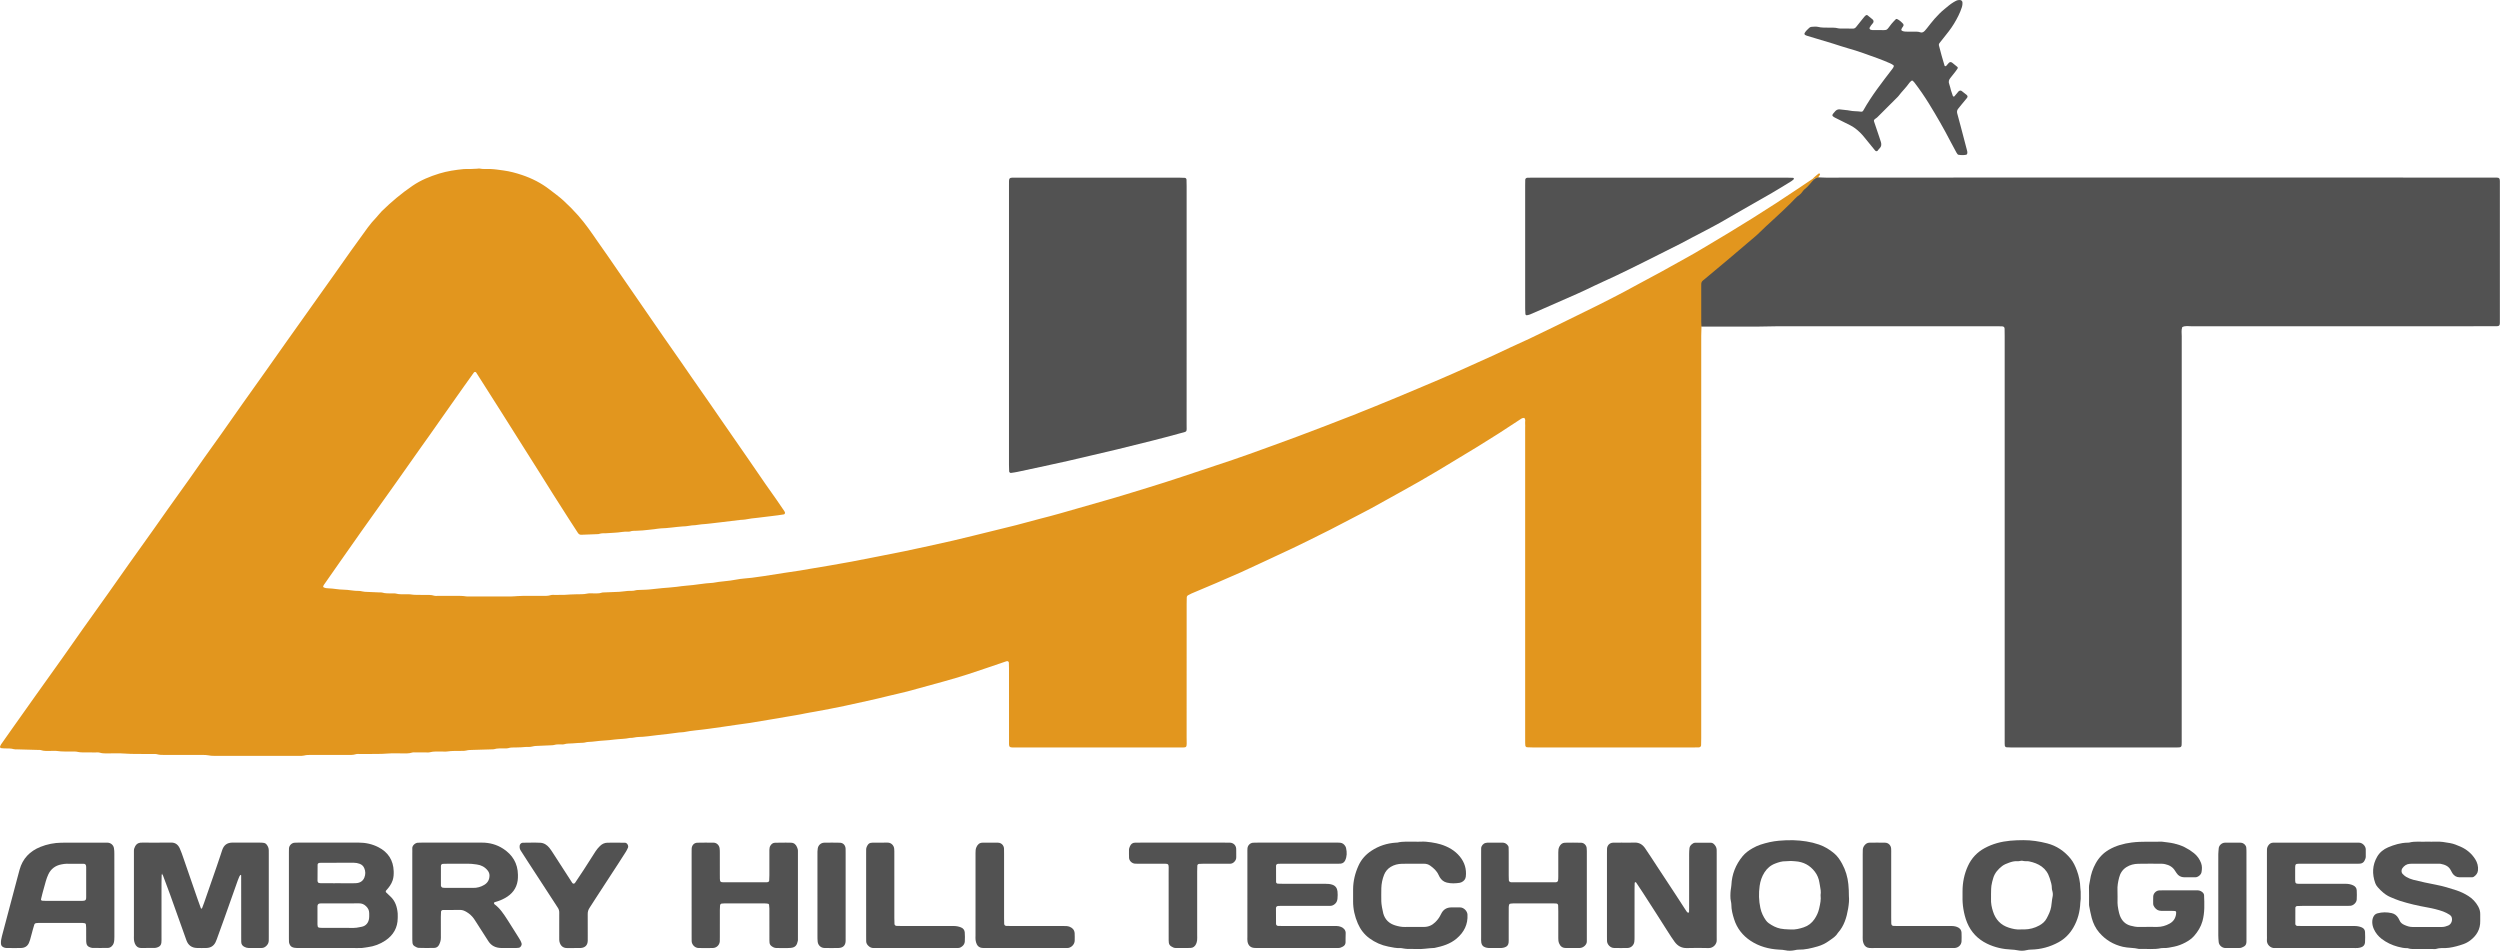 <svg width="15235" height="5794" viewBox="0 0 15235 5794" fill="none" xmlns="http://www.w3.org/2000/svg">
<path d="M10368.8 1990.21C10368.2 2008.84 10367.3 2027.47 10367.3 2046.1C10367.2 2863.39 10367.1 3680.68 10367.2 4497.95C10367.2 4512.6 10366.8 4527.26 10366.5 4541.95C10366.3 4548.49 10360.3 4554.24 10353.5 4554.46C10342.9 4554.81 10332.2 4554.99 10321.5 4554.98C9994.85 4554.98 9668.21 4554.98 9341.59 4554.98C9329.59 4554.98 9317.64 4554.37 9305.68 4553.85C9300.78 4553.65 9295.74 4548.44 9295.38 4543.59C9294.97 4538.28 9294.48 4532.97 9294.38 4527.66C9294.23 4515.66 9294.31 4503.66 9294.31 4491.66V2607.71C9294.31 2598.38 9295.14 2588.95 9294.09 2579.71C9292.82 2568.59 9299.38 2555.92 9288.18 2546.57C9275.18 2546.07 9266.06 2554.69 9256.25 2561.01C9215.94 2587.01 9176.18 2613.79 9135.78 2639.63C9092.05 2667.63 9048.05 2695.19 9003.78 2722.32C8924.21 2770.87 8844.44 2819.08 8764.47 2866.96C8687.84 2912.6 8610.63 2957.24 8532.31 2999.96C8473.9 3031.82 8416.18 3064.96 8357.74 3096.78C8317.99 3118.44 8277.42 3138.6 8237.41 3159.78C8149.17 3206.64 8060.13 3251.95 7970.28 3295.71C7909.28 3325.57 7848.28 3355.42 7786.39 3383.33C7754.84 3397.56 7723.69 3412.66 7692.3 3427.26C7648.86 3447.46 7605.58 3468.02 7561.85 3487.59C7512.04 3509.89 7461.92 3531.49 7411.76 3552.99C7361.6 3574.49 7311.28 3595.38 7261.1 3616.71C7253.81 3619.92 7246.72 3623.57 7239.86 3627.62C7237.53 3628.96 7235.6 3630.88 7234.24 3633.2C7232.88 3635.52 7232.15 3638.14 7232.11 3640.83C7231.62 3654.14 7231.45 3667.47 7231.45 3680.83C7231.41 3951.5 7231.35 4222.16 7231.27 4492.83C7231.16 4564.61 7241.43 4554.83 7170.99 4554.92C6848.32 4555.24 6525.68 4555.26 6203.05 4554.99C6142.68 4554.99 6149.05 4561.37 6148.95 4502.37C6148.73 4359.7 6148.7 4217.04 6148.85 4074.37C6148.85 4062.37 6148.58 4050.37 6148.05 4038.37C6147.76 4031.37 6140.65 4027.17 6133.87 4029.47C6055.67 4055.96 5977.69 4083.13 5899.19 4108.71C5849.86 4124.78 5799.92 4139.02 5749.98 4153.11C5676.96 4173.72 5603.79 4193.81 5530.48 4213.38C5493.22 4223.28 5455.32 4230.72 5417.94 4240.18C5327.68 4263.02 5236.51 4281.89 5145.64 4301.99C5085.95 4315.19 5025.64 4325.52 4965.55 4336.99C4945.97 4340.72 4926.15 4343.28 4906.71 4347.58C4867.76 4356.19 4828.25 4361.51 4789.06 4368.65C4759 4374.13 4728.83 4379.02 4698.69 4384.07C4654.17 4391.53 4609.69 4399.17 4565.1 4406.22C4538.86 4410.37 4512.39 4413.04 4486.16 4417.22C4429.78 4426.22 4373.16 4433.31 4316.65 4441.58C4266.79 4448.88 4216.33 4451.48 4166.82 4461.52C4157.76 4463.36 4148.14 4462.25 4138.96 4463.65C4094.33 4470.45 4049.39 4474.85 4004.58 4479.95C3966.4 4484.31 3928.34 4490.73 3889.66 4491.24C3872.56 4491.47 3855.81 4498.1 3838.32 4496.86C3808.32 4503.56 3777.5 4502.75 3747.23 4506.41C3723.49 4509.28 3699.79 4512.06 3675.95 4513.15C3645.41 4514.55 3615.36 4520.78 3584.72 4521.37C3574.24 4521.57 3563.86 4526.03 3553.37 4526.37C3532.06 4526.97 3510.86 4528.37 3489.62 4530.1C3472.44 4531.52 3455.16 4529.95 3438.18 4535.37C3430.87 4537.7 3422.31 4536.22 3414.32 4536.31C3402.32 4536.44 3390.32 4535.99 3378.62 4539.47C3373.62 4540.96 3368.13 4541.36 3362.83 4541.6C3332.27 4543.03 3301.7 4544.27 3271.13 4545.6C3269.8 4545.6 3268.46 4545.6 3267.13 4545.67C3251.13 4545.95 3236.24 4552.97 3219.79 4551.93C3205.3 4551.01 3190.62 4553.32 3176.01 4554.02C3165.37 4554.53 3154.72 4554.84 3144.07 4555.02C3128.13 4555.32 3112.19 4554.21 3096.54 4559.38C3090.44 4561.38 3083.34 4560.63 3076.69 4560.74C3054.11 4561.13 3031.36 4559.06 3009.25 4565.93C3006.78 4566.69 3003.96 4566.36 3001.25 4566.44C2960.01 4567.67 2918.77 4568.87 2877.52 4570.05C2865.52 4570.37 2853.76 4570.37 2841.91 4573.66C2833.13 4576.1 2823.47 4575.77 2814.19 4575.96C2784.93 4576.59 2755.65 4574.87 2726.45 4579.35C2714.72 4581.14 2702.45 4579.63 2690.5 4579.85C2666.58 4580.28 2642.58 4578.02 2618.9 4584.34C2611.39 4586.34 2603 4585.2 2595.01 4585.24C2575.01 4585.33 2555.01 4585.24 2535.01 4585.3C2527.01 4585.3 2518.43 4583.88 2511.14 4586.3C2490.21 4593.13 2468.89 4590.85 2447.68 4591.13C2422.36 4591.47 2396.87 4589.42 2371.68 4591.59C2311.77 4596.75 2251.83 4593.59 2191.91 4594.73C2183.91 4594.88 2175.42 4593.82 2168.09 4596.2C2151.09 4601.75 2133.81 4600.45 2116.57 4600.49C2044.57 4600.63 1972.57 4600.49 1900.57 4600.58C1884.57 4600.58 1868.74 4600.02 1852.92 4604.28C1844.13 4606.64 1834.43 4606.12 1825.14 4606.13C1651.81 4606.22 1478.47 4606.24 1305.14 4606.19C1293.14 4606.19 1281.39 4605.51 1269.47 4602.98C1257.91 4600.53 1245.68 4600.67 1233.74 4600.64C1156.41 4600.46 1079.08 4600.57 1001.74 4600.53C987.12 4600.53 972.63 4600.76 958.16 4596.64C949.42 4594.16 939.67 4594.83 930.38 4594.77C899.71 4594.57 869.05 4594.88 838.38 4594.64C810.44 4594.42 782.58 4594.35 754.6 4591.96C724.15 4589.37 693.31 4591.4 662.6 4591.16C644.03 4591.02 625.43 4592.43 607.11 4586.65C599.75 4584.33 591.25 4585.41 583.26 4585.36C561.93 4585.22 540.6 4585.36 519.26 4585.29C503.26 4585.23 487.46 4585.41 471.59 4581.61C461.42 4579.17 450.4 4580.13 439.75 4579.9C409.16 4579.23 378.55 4581.19 348 4576.53C335 4574.53 321.39 4576.27 308.06 4576.05C288.16 4575.71 268.06 4578.13 248.65 4571.05C245.06 4569.74 240.73 4570.34 236.74 4570.22C192.827 4569 148.914 4567.79 105 4566.59C98.35 4566.41 91.29 4567.42 85.12 4565.59C65.52 4559.69 45.54 4561.25 25.61 4560.81C19.01 4560.67 12.41 4559.81 5.82 4559.13C2.96 4558.85 -0.93 4552.69 0.2 4550.01C2.2 4545.2 3.89 4540.01 6.83 4535.81C28.91 4504.13 51.147 4472.56 73.54 4441.09C119.68 4375.92 165.854 4310.78 212.06 4245.65C269.17 4165.4 326.63 4085.4 383.62 4005.07C424.44 3947.54 464.53 3889.49 505.33 3831.95C556.15 3760.29 607.52 3689.01 658.33 3617.37C701.48 3556.56 744.05 3495.37 787.19 3434.51C836.47 3365.05 886.19 3295.9 935.55 3226.51C965.63 3184.21 995.18 3141.51 1025.26 3099.23C1068.48 3038.48 1112.12 2978.03 1155.26 2917.23C1186.07 2873.84 1216.26 2829.96 1247 2786.54C1280.09 2739.85 1313.78 2693.6 1346.83 2646.88C1390.66 2584.88 1433.96 2522.59 1477.77 2460.62C1524.64 2394.33 1571.91 2328.33 1618.85 2262.09C1662.71 2200.19 1706.46 2138.22 1750.11 2076.18C1778.57 2035.97 1807.12 1995.82 1835.76 1955.75C1867.35 1911.28 1898.92 1866.81 1930.49 1822.32C1963.66 1775.65 1996.85 1729.01 2030.06 1682.38C2066.22 1631.32 2101.97 1579.96 2138.29 1529.02C2172.29 1481.35 2206.57 1433.89 2241.12 1386.65C2256.91 1365.23 2274.11 1344.88 2292.62 1325.76C2304.54 1313.3 2314.45 1298.85 2326.76 1286.83C2384.92 1230.02 2446.96 1177.83 2514.23 1131.98C2564.23 1097.91 2619.56 1075.22 2677.06 1057.56C2725.54 1042.67 2775.53 1035.32 2825.85 1030.39C2840.38 1028.97 2855.16 1030.22 2869.85 1029.84C2883.13 1029.5 2896.41 1028.66 2909.69 1027.93C2913.62 1027.72 2917.78 1026.1 2921.42 1026.93C2943.86 1032.04 2966.59 1029.05 2989.16 1029.93C3015.75 1030.93 3041.91 1035.26 3068.24 1038.8C3106.8 1043.98 3143.93 1053.98 3180.51 1066.21C3241.51 1086.6 3298.33 1115.52 3349.36 1155.05C3377.75 1177.05 3407.15 1197.99 3433.56 1222.17C3465.07 1250.89 3495.03 1281.26 3523.31 1313.17C3566.62 1362.24 3603.66 1415.79 3640.49 1469.62C3661.49 1500.38 3683.41 1530.62 3704.71 1561.17C3722.96 1587.38 3740.89 1613.83 3759.02 1640.17C3811.16 1715.81 3863.32 1791.44 3915.49 1867.05C3958.55 1929.5 4001.62 1991.94 4044.69 2054.39C4081.09 2106.9 4117.88 2159.13 4154.37 2211.57C4174.14 2239.98 4193.54 2268.64 4213.29 2297.06C4252.05 2352.81 4290.87 2408.52 4329.74 2464.18C4348.74 2491.52 4367.44 2519.06 4386.39 2546.44C4442.47 2627.47 4498.57 2708.47 4554.7 2789.44C4591.79 2843.12 4628.47 2897.1 4665.6 2950.75C4686.82 2981.4 4708.74 3011.56 4730.06 3042.14C4746.82 3066.14 4763.17 3090.47 4779.62 3114.7C4780.97 3116.99 4782.17 3119.35 4783.22 3121.79C4785.4 3126.05 4781.85 3134.02 4777.41 3134.65C4752.41 3138.17 4727.56 3142.65 4702.48 3144.9C4674.69 3147.44 4647.26 3152.54 4619.48 3155.08C4593.07 3157.49 4566.76 3160.71 4540.7 3165.96C4531.64 3167.78 4522.11 3167.12 4512.86 3168.22C4472.02 3173.05 4431.26 3178.63 4390.36 3182.94C4352.08 3186.94 4314.02 3192.89 4275.54 3195.16C4262.35 3195.95 4249.34 3199.57 4236.16 3200.47C4222.98 3201.37 4209.76 3201.58 4196.58 3204.68C4185.05 3207.39 4172.81 3207.17 4160.87 3207.99C4115.87 3211.07 4071.26 3218.99 4026.01 3219.99C4012.84 3220.28 3999.78 3223.99 3986.58 3224.99C3974.66 3225.91 3962.92 3227.15 3951.05 3228.92C3927.45 3232.43 3903.39 3233.12 3879.5 3234.45C3866.23 3235.18 3852.81 3233.72 3840 3238.77C3837.52 3239.79 3834.85 3240.25 3832.17 3240.11C3802.68 3237.52 3774.01 3245.72 3744.7 3246.44C3720.81 3247.02 3697 3250.65 3672.97 3249.92C3667.74 3249.76 3662.43 3251.08 3657.22 3252.05C3653.31 3252.77 3649.53 3254.72 3645.63 3254.89C3611.07 3256.39 3576.5 3257.61 3541.93 3258.89C3533 3259.23 3526.49 3254.58 3521.93 3247.72C3503.61 3219.93 3485.5 3192 3467.61 3163.94C3435.29 3113.47 3403.06 3062.94 3370.93 3012.35C3342.47 2967.35 3314.45 2922.07 3286.1 2877C3257.75 2831.93 3229.16 2787 3200.73 2741.94C3150.98 2663.14 3101.25 2584.33 3051.52 2505.52C3018.78 2453.75 2985.93 2402.05 2952.98 2350.42C2935.84 2323.46 2918.68 2296.51 2901.51 2269.57C2898.92 2265.5 2890.9 2265.76 2887.78 2270.12C2867.6 2298.25 2847.39 2326.35 2827.4 2354.61C2784.54 2415.34 2741.66 2476.19 2698.75 2537.16C2671.92 2575.24 2645.28 2613.45 2618.42 2651.51C2600.77 2676.51 2582.77 2701.31 2565.11 2726.32C2513.65 2799.19 2462.46 2872.24 2410.85 2944.99C2342.31 3041.59 2273.33 3137.86 2204.85 3234.47C2160.95 3296.37 2117.53 3358.59 2073.97 3420.72C2040.35 3468.67 2006.82 3516.67 1973.38 3564.72C1971.23 3567.81 1970.27 3571.8 1969.19 3575.5C1968.96 3576.28 1970.38 3578.01 1971.43 3578.63C1980.87 3584.22 1991.58 3585.09 2002.03 3585.34C2032.62 3586.07 2062.6 3593.25 2093.19 3593.42C2125.19 3593.59 2156.4 3602.06 2188.47 3601.11C2194.98 3600.91 2201.56 3603.01 2208.1 3604.05C2213.34 3604.89 2218.55 3606.24 2223.82 3606.49C2253.06 3607.87 2282.31 3608.99 2311.56 3610.17C2316.88 3610.39 2322.56 3609.27 2327.48 3610.8C2349.62 3617.74 2372.31 3615.8 2394.89 3616.14C2400.21 3616.21 2405.84 3615.43 2410.81 3616.85C2433.06 3623.23 2455.81 3621.23 2478.37 3621.55C2485.03 3621.65 2491.86 3620.75 2498.37 3621.86C2527.49 3626.86 2556.82 3624.86 2586.08 3625.35C2605.99 3625.66 2625.94 3623.94 2645.56 3630.13C2652.9 3632.45 2661.42 3631.25 2669.4 3631.28C2700.07 3631.37 2730.73 3631.15 2761.4 3631.37C2788.01 3631.56 2814.68 3629.87 2841.17 3634.43C2847.65 3635.54 2854.47 3634.81 2861.17 3634.81C2946.5 3634.81 3031.84 3634.78 3117.17 3634.72C3129.11 3634.72 3141.04 3633.25 3152.99 3632.63C3163.62 3632.07 3174.26 3631.42 3184.9 3631.38C3223.57 3631.23 3262.23 3631.45 3300.9 3631.26C3319.48 3631.17 3338.08 3632.62 3356.4 3626.72C3363.73 3624.37 3372.24 3625.45 3380.22 3625.39C3398.88 3625.24 3417.56 3625.66 3436.22 3625.23C3449.49 3624.92 3462.72 3623.45 3475.98 3622.78C3487.98 3622.17 3499.98 3621.78 3511.92 3621.58C3534.51 3621.14 3557.01 3622.29 3579.53 3617.23C3592.26 3614.38 3606.07 3616.32 3619.39 3616.11C3635.32 3615.85 3651.39 3617.45 3666.89 3611.77C3670.53 3610.44 3674.75 3610.47 3678.72 3610.32C3710.63 3609.04 3742.57 3608.32 3774.45 3606.5C3791.63 3605.5 3808.66 3602.31 3825.83 3601.02C3841.7 3599.83 3857.83 3602.32 3873.46 3597.27C3878.46 3595.67 3883.96 3595.64 3889.25 3595.36C3915.82 3593.99 3942.61 3594.42 3968.9 3591.01C3991.3 3588.1 4013.69 3585.83 4036.16 3583.95C4065.26 3581.51 4094.42 3579.62 4123.39 3576.08C4143.14 3573.66 4162.77 3570.43 4182.68 3569.08C4237.02 3565.52 4290.52 3554.08 4344.99 3551.65C4391.87 3542.22 4439.93 3541.79 4486.91 3532.1C4517.98 3525.69 4550.16 3524.79 4581.78 3520.9C4606.84 3517.83 4631.85 3514.21 4656.78 3510.4C4697.45 3504.2 4738.04 3497.53 4778.7 3491.28C4810.22 3486.43 4841.81 3482.1 4873.32 3477.18C4894.32 3473.91 4915.14 3469.94 4936.07 3466.41C4976.69 3459.56 5017.35 3452.97 5057.93 3445.97C5101.12 3438.52 5144.32 3431.1 5187.39 3422.97C5242.22 3412.64 5296.93 3401.69 5351.68 3390.97C5405.17 3380.45 5458.68 3370.14 5512.1 3359.14C5561.58 3348.95 5610.93 3338.14 5660.27 3327.28C5709.61 3316.42 5758.98 3305.65 5808.21 3294.28C5849.68 3284.72 5890.98 3274.47 5932.31 3264.34C6018.9 3243.13 6105.54 3222.15 6191.98 3200.34C6239.71 3188.34 6286.98 3174.28 6334.65 3162.17C6377.21 3151.36 6419.72 3140.4 6461.92 3128.25C6552.68 3102.1 6643.38 3075.74 6734.33 3050.25C6820.21 3026.25 6905.13 2999.08 6990.46 2973.25C7130.67 2930.81 7269.16 2883.13 7408.16 2837.02C7476.39 2814.38 7544.73 2791.96 7612.26 2767.37C7711.08 2731.37 7810.26 2696.37 7908.7 2659.37C8022.14 2616.8 8135.25 2573.39 8248.04 2529.14C8337.24 2494.07 8425.8 2457.45 8514.39 2420.86C8602.98 2384.27 8690.93 2346.42 8779.2 2309.2C8840.51 2283.34 8901 2255.53 8961.77 2228.4C9010.37 2206.7 9058.89 2184.83 9107.33 2162.78C9141.22 2147.27 9174.7 2130.86 9208.52 2115.18C9245.96 2097.81 9283.52 2080.82 9321.1 2063.66C9323.52 2062.55 9325.88 2061.31 9328.28 2060.15C9381.05 2034.67 9433.92 2009.38 9486.56 1983.66C9570.35 1942.71 9654.17 1901.82 9737.63 1860.21C9792.46 1832.88 9846.96 1804.88 9901.12 1776.21C9959.95 1745.09 10017.8 1712.21 10076.8 1681.37C10146.5 1645 10213.9 1604.73 10283.1 1567.53C10315.9 1549.88 10347.8 1530.53 10379.9 1511.53C10480.7 1451.83 10581.2 1391.65 10680.4 1329.33C10774 1270.52 10867 1210.65 10958.6 1148.74C10988.3 1128.64 11018.2 1108.61 11048 1088.65C11051.6 1084.93 11054.9 1085.24 11057.7 1089.59C11043.6 1136.95 11003 1163.59 10970.9 1195.59C10793.6 1371.77 10605.1 1535.59 10411.8 1693.9C10386.8 1714.42 10376.2 1736.74 10377.3 1769.01C10379.3 1827.43 10378.2 1886.01 10377.7 1944.47C10377.5 1960.11 10380.8 1976.76 10368.8 1990.21Z" fill="#E2961E"/>
<path d="M10368.7 1990.21C10368.3 1980.9 10367.4 1971.59 10367.4 1962.27C10367.2 1888.98 10367.2 1815.68 10367.3 1742.38C10367.3 1738.38 10367.4 1734.38 10367.5 1730.38C10367.4 1726.38 10368.3 1722.42 10370.1 1718.82C10371.8 1715.22 10374.4 1712.07 10377.5 1709.62C10388.9 1700.36 10400.1 1690.94 10411.3 1681.55C10438.9 1658.51 10466.5 1635.46 10494 1612.4C10512.4 1597.01 10530.7 1581.59 10549 1566.13C10600.8 1522.2 10652.5 1478.23 10704.2 1434.24C10706.2 1432.51 10708.2 1430.68 10710.1 1428.81C10775.5 1364.24 10845.7 1304.73 10910.7 1239.59C10929.3 1220.91 10946.3 1200.07 10968.8 1185.26C10974.1 1181.72 10977.9 1175.63 10982.2 1170.57C10986.5 1165.51 10989.7 1159.11 10994.9 1155.27C11019.8 1136.81 11036.8 1110.91 11058.4 1089.37C11064.5 1083.77 11069.4 1075.1 11080 1080.62C11095.9 1081.29 11111.9 1082.55 11127.8 1082.54C11565.1 1082.36 12002.5 1082.1 12439.8 1081.77C12619.8 1081.68 12799.8 1081.71 12979.8 1081.88L15183.8 1082.17C15194.5 1082.17 15205.1 1082.08 15215.8 1082.33C15229.7 1082.65 15233.8 1087.14 15234.2 1102.33C15234.3 1110.33 15234.2 1118.33 15234.2 1126.33C15234.2 1397 15234.2 1667.66 15234.2 1938.33C15234.2 1993.26 15239.4 1988.03 15185.4 1988.04C14576.1 1988.13 13966.8 1988.23 13357.4 1988.33C13337.8 1988.33 13317.4 1983.43 13298.6 1993.4C13292.1 2011.55 13295.5 2030.4 13295.5 2048.8C13295.2 2862.13 13295.2 3675.47 13295.3 4488.8C13295.3 4499.47 13295.3 4510.14 13295.3 4520.8C13295.5 4554.93 13295.5 4555.18 13259.1 4555.17C13017.8 4555.11 12776.5 4555.11 12535.1 4555.17C12443.1 4555.17 12351.1 4555.17 12259.1 4555.17C12248.5 4555.17 12237.9 4554.51 12227.2 4553.93C12222.4 4553.66 12217.6 4548.31 12217.2 4543.27C12216.9 4539.27 12216.6 4535.27 12216.5 4531.27C12216.4 4517.93 12216.5 4504.6 12216.5 4491.27C12216.5 3676.6 12216.5 2861.94 12216.5 2047.27C12216.5 2032.61 12216.4 2017.94 12216 2003.27C12215.8 1994 12210.7 1989.17 12200.7 1988.73C12190.1 1988.27 12179.4 1988.16 12168.7 1988.16C11724.7 1988.16 11280.7 1988.16 10836.7 1988.16C10680.7 1992.47 10524.7 1989.26 10368.7 1990.21Z" fill="#525252"/>
<path d="M6148.75 1984.77C6148.75 1700.87 6148.75 1416.97 6148.75 1133.06C6148.75 1078.06 6144.32 1082.67 6197.17 1082.67C6526.39 1082.62 6855.61 1082.62 7184.83 1082.67C7196.83 1082.67 7208.77 1083.25 7220.73 1083.79C7225.63 1084.02 7230.45 1089.3 7230.61 1094.59C7231 1107.89 7231.34 1121.21 7231.34 1134.52C7231.39 1387.76 7231.39 1641 7231.34 1894.25C7231.34 2124.84 7231.3 2355.43 7231.23 2586.02C7231.17 2637.46 7238.28 2627.51 7189.23 2641.16C7132.86 2656.86 7076.23 2671.61 7019.51 2686.03C6948.6 2704.07 6877.59 2721.68 6806.46 2738.86C6750.9 2752.34 6695.15 2765.05 6639.46 2778.1C6595.46 2788.42 6551.46 2798.99 6507.41 2808.98C6460.78 2819.54 6414.05 2829.63 6367.32 2839.76C6311.47 2851.87 6255.59 2863.87 6199.68 2875.76C6186.74 2878.49 6173.58 2880.19 6160.47 2882.05C6155.7 2882.73 6149.95 2877.47 6149.76 2872.42C6149.25 2859.12 6148.76 2845.81 6148.7 2832.5C6148.64 2625.9 6148.64 2419.3 6148.7 2212.71L6148.75 1984.77Z" fill="#525252"/>
<path d="M10115.7 1082.64C10373 1082.64 10630.2 1082.64 10887.4 1082.64C10900.7 1082.64 10914 1082.9 10927.3 1083.57C10929.1 1083.66 10931 1086.69 10932.4 1088.67C10932.8 1089.3 10932.1 1091.41 10931.3 1092.12C10926.3 1096.39 10921.5 1101.12 10916 1104.49C10877.4 1128.13 10839 1152.08 10799.9 1174.81C10735.4 1212.26 10670.5 1248.81 10605.8 1285.81C10564.2 1309.63 10523.1 1334.18 10481.3 1357.57C10446.4 1377.09 10410.9 1395.49 10375.6 1414.19C10353.3 1426.01 10330.7 1437.34 10308.4 1449.11C10286 1460.88 10263.9 1473.31 10241.4 1484.79C10198.6 1506.56 10155.7 1527.9 10112.8 1549.35C10052 1579.73 9991.5 1610.56 9930.4 1640.26C9876.55 1666.44 9822.76 1692.79 9767.97 1717.05C9733.91 1732.13 9700.59 1748.89 9666.87 1764.75C9647.61 1773.81 9628.33 1782.83 9608.87 1791.42C9540.71 1821.5 9472.51 1851.46 9404.27 1881.31C9377.48 1893.07 9350.75 1904.93 9323.81 1916.31C9317.81 1918.86 9311.06 1919.77 9304.62 1921.26C9301.71 1921.94 9295.99 1917.71 9295.85 1914.83C9295.32 1904.24 9294.41 1893.65 9294.39 1883.05C9294.26 1811.05 9294.24 1739.08 9294.32 1667.15C9294.32 1488.56 9294.32 1309.97 9294.32 1131.38C9294.32 1119.38 9294.46 1107.38 9294.8 1095.38C9294.98 1088.83 9300.94 1083.38 9308.08 1083.15C9321.4 1082.78 9334.72 1082.55 9348.08 1082.55C9603.95 1082.6 9859.84 1082.63 10115.7 1082.64Z" fill="#525252"/>
<path d="M985.199 5329.71C984.879 5345.71 984.289 5361.71 984.279 5377.66C984.199 5489.61 984.176 5601.57 984.209 5713.53C984.209 5724.18 984.639 5734.93 983.389 5745.46C981.879 5758.24 974.559 5767.67 962.229 5772.17C956.039 5774.43 949.429 5776.73 942.969 5776.85C914.969 5777.36 886.969 5777.39 858.969 5776.95C841.159 5776.66 828.969 5766.95 822.259 5750.86C819.229 5743.51 817.259 5735.77 816.409 5727.86C815.409 5718.64 816.109 5709.23 816.109 5699.86C816.109 5537.25 816.109 5374.64 816.109 5212.05C816.109 5202.72 816.359 5193.38 816.109 5184.05C815.879 5174.36 819.389 5165.57 823.589 5157.42C830.019 5144.95 840.589 5137.12 854.949 5135.42C858.936 5135.02 862.943 5134.86 866.949 5134.93C925.599 5134.93 984.249 5135.5 1042.88 5134.65C1069.56 5134.26 1085.48 5148.32 1095.51 5170.11C1104.38 5189.39 1111 5209.75 1117.98 5229.85C1146.76 5312.83 1175.43 5395.83 1203.98 5478.85C1210.5 5497.69 1217.42 5516.4 1224.25 5535.13C1224.84 5536.27 1225.73 5537.24 1226.81 5537.94C1228.67 5536.63 1231.14 5535.35 1231.89 5533.45C1236.3 5522.32 1240.46 5511.11 1244.39 5499.8C1269.72 5426.92 1295.03 5354.02 1320.31 5281.1C1328.14 5258.46 1335.68 5235.71 1343.31 5212.98C1347.12 5201.63 1350.51 5190.13 1354.55 5178.86C1365.05 5149.59 1383.83 5135.86 1414.15 5134.86C1418.15 5134.74 1422.15 5134.86 1426.15 5134.86C1478.15 5134.86 1530.15 5134.78 1582.09 5134.94C1591.38 5134.94 1600.8 5135.19 1609.88 5136.86C1615.03 5138.02 1619.68 5140.78 1623.17 5144.74C1632.01 5155.02 1637.67 5167.03 1637.86 5180.99C1637.99 5190.32 1637.99 5199.65 1637.99 5208.99C1637.99 5374.26 1637.99 5539.53 1637.99 5704.79C1637.99 5714.12 1638.09 5723.46 1637.8 5732.79C1637.4 5745.43 1631.8 5755.89 1622.88 5764.48C1614.99 5772.06 1605.78 5777.02 1594.38 5777C1567.73 5776.94 1541.07 5777 1514.38 5777C1506.23 5777 1498.85 5774.56 1491.43 5771.14C1478 5764.96 1470.28 5755.4 1470.08 5740.37C1469.94 5729.7 1469.87 5719.04 1469.86 5708.37C1469.73 5584.42 1469.66 5460.47 1469.65 5336.52C1469.65 5332.74 1469.34 5331.08 1465.93 5331.94C1464.79 5332.33 1463.8 5333.07 1463.12 5334.06C1461.48 5336.16 1460.06 5338.43 1458.91 5340.83C1455.72 5348.16 1452.53 5355.5 1449.81 5363.01C1443 5381.76 1436.46 5400.6 1429.81 5419.4C1408.93 5478.37 1388.04 5537.33 1367.13 5596.29C1351.94 5638.88 1336.48 5681.37 1321.05 5723.86C1318.85 5730.13 1316.29 5736.27 1313.38 5742.24C1302.24 5764.47 1283.82 5776.05 1259.21 5776.9C1239.21 5777.58 1219.21 5777.55 1199.21 5776.9C1168.21 5775.95 1146.55 5759.7 1136.21 5730.64C1102.67 5636.64 1069.34 5542.64 1035.57 5448.75C1021.16 5408.75 1005.86 5368.98 990.959 5329.1C988.269 5326.23 988.239 5322.4 987.319 5318.9C987.8 5322.64 987.057 5326.43 985.199 5329.71V5329.71Z" fill="#525252"/>
<path d="M11447.5 183.419C11508.3 182.799 11491.5 189.839 11526.5 145.739C11534.8 135.389 11544.3 126.029 11553.6 116.589C11554.9 115.239 11558.9 115.11 11560.9 116.04C11575.6 122.93 11587.3 133.909 11598.1 145.689C11600.2 147.999 11601 153.419 11599.8 156.499C11598.1 161.339 11594.1 165.389 11591.2 169.819C11582.4 183.039 11587.1 187.959 11601.7 191.359C11608.1 192.839 11615 192.71 11621.6 192.79C11637.6 192.98 11653.6 192.79 11669.6 192.89C11680.2 192.89 11690.8 192.709 11701.1 196.629C11712.5 200.949 11721.9 196.029 11729.7 187.629C11734.2 182.749 11738.4 177.629 11742.6 172.439C11758.4 152.769 11773.4 132.31 11790.2 113.54C11808.9 92.769 11828.2 72.539 11850.2 54.959C11867.8 40.859 11884.5 25.48 11904.1 13.91C11911 9.86 11917.9 5.669 11925.2 2.669C11930 0.719 11935.5 0.369 11940.8 0.049C11951.8 -0.631 11959 5.779 11959.4 16.049C11959.8 25.343 11958.6 34.64 11955.8 43.509C11944.4 79.369 11927.1 112.27 11907.8 144.29C11888.5 176.31 11865 205.22 11841.7 234.29C11834.2 243.63 11827 253.149 11819.4 262.419C11817.7 264.449 11816.4 266.88 11815.9 269.497C11815.3 272.114 11815.3 274.835 11816 277.419C11826.9 318.559 11837.1 359.88 11850.2 400.37C11851.4 403.86 11857.6 404.52 11860.2 401.45C11865.5 395.5 11870.5 389.259 11875.9 383.499C11882.2 376.889 11889.6 376.589 11897.3 382.649C11907.8 390.809 11918.1 399.149 11928.1 407.739C11931.5 410.589 11931.2 414.81 11928.9 418.35C11924.5 424.98 11920 431.59 11915.1 437.89C11905.4 450.516 11895.5 463.019 11885.4 475.399C11876.3 486.579 11873 498.019 11878.6 512.399C11883.5 524.709 11885.5 538.069 11889.3 550.819C11892.7 562.269 11896.8 573.539 11900.7 584.819C11902 588.539 11907.7 589.82 11910 587.06C11918.6 576.92 11927.1 566.67 11935.7 556.56C11939.7 551.86 11949.1 550.56 11954 554.14C11959.3 558.04 11964.3 562.499 11969.6 566.469C11994.6 585.219 11997.7 586.319 11974.7 611.609C11960.4 627.319 11948.3 645.009 11934.3 661.019C11926.5 670.019 11924.3 679.519 11927.2 690.499C11934.3 717.499 11941.7 744.439 11948.9 771.439C11961.8 820.293 11974.7 869.173 11987.4 918.08C11988.9 923.167 11989.4 928.482 11988.9 933.749C11988.4 937.109 11985.4 942.28 11982.8 942.85C11967.1 946.2 11951.1 945.69 11935.2 943.31C11932.9 942.96 11930.4 941.02 11928.8 939.14C11926.2 936.078 11924 932.752 11922.2 929.219C11910.2 906.979 11897.9 884.83 11886.3 862.35C11846.1 784.16 11802.1 708.09 11756.1 633.2C11728.2 587.791 11698 543.873 11665.5 501.629C11663.1 498.489 11660 495.909 11657.2 493.069C11654.4 490.229 11649.9 490.569 11646.8 493.649C11643 497.389 11638.5 500.649 11635.6 504.979C11615.8 533.469 11590.3 557.289 11569.6 584.979C11567.9 587.1 11566.2 589.105 11564.2 590.979C11522.8 632.459 11481.2 673.899 11439.7 715.299C11435.9 718.999 11431 721.409 11426.8 724.709C11419.6 730.429 11418.3 734.029 11420.9 741.799C11431.5 773.359 11442.2 804.879 11452.8 836.439C11456.2 846.539 11459.9 856.569 11462.7 866.859C11466.2 880.349 11465.6 893.1 11454.4 903.7C11449.6 908.25 11446 913.979 11441.7 919.049C11438.6 922.779 11431.4 922.13 11427.7 917.95C11426.8 916.95 11425.9 916.029 11425.1 915.009C11404.1 889.279 11382.6 863.81 11362.1 837.7C11345.6 816.74 11326.6 798.012 11305.3 781.989C11295.7 774.819 11285.5 768.531 11274.8 763.2C11243.8 747.65 11212.7 732.359 11181.8 716.749C11177.1 714.326 11172.7 711.301 11168.8 707.749C11167.1 706.289 11166 702.599 11166.6 700.609C11167.9 696.949 11170.3 693.559 11172.8 690.479C11191.5 667.079 11198.5 663.339 11227 668.319C11241.5 670.849 11256.4 670.499 11270.4 673.669C11294.1 679.039 11318.1 676.899 11341.8 680.669C11347.4 681.569 11352.2 678.319 11354.9 673.419C11405.7 582.339 11470.1 500.849 11533.1 418.419C11536.3 414.184 11538.9 409.526 11540.7 404.58C11541.5 402.7 11540.3 398.579 11538.7 397.529C11532.2 393.109 11525.4 388.739 11518.1 385.689C11492.3 374.879 11466.7 363.59 11440.3 354.37C11381.3 333.72 11323 310.91 11262.5 294.56C11231.7 286.23 11201.6 275.199 11171.1 265.899C11117.6 249.599 11064 233.729 11010.5 217.569C11006.8 216.459 11003.3 214.57 10999.8 212.87C10997.3 211.65 10995.6 204.56 10997 202.06C11004.2 189.06 11015.3 179.349 11025.8 169.339C11029.3 165.959 11035.3 163.759 11040.2 163.489C11053.5 162.759 11067.5 160.809 11080 164.019C11099.9 169.129 11119.7 168.019 11139.5 168.459C11160.8 168.969 11182.1 167.039 11203.1 172.739C11210.6 174.739 11219 173.81 11227 173.89C11247 174.1 11267 173.469 11287 174.479C11297.2 174.999 11304.6 173.07 11311.1 164.62C11327.3 143.54 11344.2 123 11360.9 102.35C11363.4 99.28 11366.6 96.789 11369.5 94.029C11372 91.639 11378 90.929 11380.5 92.959C11390.9 101.299 11401.3 109.569 11411.4 118.169C11418.1 123.819 11419.3 133.099 11414.4 139.759C11410.5 145.109 11405.9 149.919 11401.9 155.249C11398.9 159.579 11396 164.065 11393.4 168.689C11391.1 172.689 11394.9 180.159 11399.9 181.209C11403.7 182.029 11407.6 183.309 11411.5 183.399C11423.5 183.599 11435.5 183.419 11447.5 183.419Z" fill="#525252"/>
<path d="M9792.81 5451.52C9792.81 5368.85 9792.81 5286.19 9792.81 5203.52C9792.81 5192.85 9792.47 5182.16 9793.15 5171.52C9794.43 5151.44 9809.31 5136.27 9829.04 5135.42C9846.34 5134.67 9863.69 5135.01 9881.04 5134.97C9907.71 5134.97 9934.4 5135.74 9961.04 5134.75C9989.32 5133.75 10009.9 5146.75 10024.9 5168.63C10050.5 5205.94 10074.8 5244.17 10099.7 5282.01C10102.6 5286.46 10105.6 5290.87 10108.5 5295.33C10142.9 5347.64 10177.3 5399.96 10211.7 5452.27C10233.5 5485.7 10255.1 5519.33 10276.9 5552.78C10279 5555.99 10282 5558.66 10284.8 5561.33C10285.9 5562.03 10287.2 5562.3 10288.5 5562.07C10291.7 5561.65 10293.1 5559.73 10293.1 5556.75C10293.2 5548.75 10293.5 5540.75 10293.5 5532.75C10293.5 5423.42 10293.5 5314.08 10293.6 5204.75C10293.6 5192.78 10294.3 5180.83 10295.6 5168.94C10296.7 5159.35 10302 5151.64 10309.3 5145.27C10315.5 5139.86 10322.5 5135.69 10330.7 5135.62C10362.7 5135.32 10394.7 5135.32 10426.7 5135.62C10436.8 5135.72 10443.9 5142.46 10449.9 5149.62C10456.9 5157.81 10461 5168.11 10461.4 5178.87C10461.7 5186.87 10461.6 5194.87 10461.6 5202.87C10461.6 5372.2 10461.6 5541.51 10461.6 5710.8C10461.6 5716.14 10461.2 5721.5 10461.7 5726.8C10463.8 5752.03 10441.3 5778.39 10412 5777.51C10368.1 5776.19 10324 5776.27 10280 5777.51C10247.4 5778.42 10223.4 5764.26 10205.1 5739.36C10190.8 5720.08 10178 5699.76 10165.1 5679.59C10140.6 5641.53 10116.5 5603.19 10092.2 5565.07C10065.6 5523.56 10039 5482.12 10012.2 5440.74C9998.52 5419.55 9984.35 5398.63 9970.31 5377.64C9969.62 5376.64 9967.73 5375.21 9967.15 5375.5C9965.09 5376.5 9961.82 5378.11 9961.74 5379.63C9961.1 5391.63 9960.94 5403.63 9960.93 5415.63C9960.89 5512.96 9960.86 5610.3 9960.85 5707.63C9960.85 5718.27 9960.95 5729.03 9959.49 5739.52C9956.58 5760.39 9939.31 5776.52 9918.92 5777C9890.92 5777.62 9862.92 5777.64 9834.92 5776.9C9813.99 5776.35 9794.73 5756.76 9793.14 5735.51C9792.44 5726.22 9792.82 5716.86 9792.81 5707.51C9792.81 5622.17 9792.81 5536.84 9792.81 5451.52Z" fill="#525252"/>
<path d="M14787.3 5129.16C14811.3 5129.16 14827.3 5129.81 14843.3 5129.02C14872.8 5127.57 14901.6 5132.59 14930.3 5137.74C14952.7 5141.74 14973.7 5150.38 14994.5 5159.54C15031.9 5176.11 15062.3 5201.43 15084.1 5236.17C15097.2 5256.97 15103.4 5279.95 15100.7 5304.79C15098.8 5322.04 15088.7 5334.04 15075 5343.26C15071.9 5345.34 15067.4 5346.16 15063.5 5346.19C15038.2 5346.42 15012.9 5346.57 14987.6 5346.19C14968.8 5345.87 14954.8 5336.5 14944.7 5321.11C14941.1 5315.48 14937.9 5309.63 14935.1 5303.6C14922.6 5278.06 14899.3 5269.23 14873.8 5264.22C14868.6 5263.22 14863.2 5263.7 14857.9 5263.7C14804.6 5263.7 14751.3 5263.7 14698 5263.7C14694 5263.7 14690 5263.7 14686 5263.97C14665.8 5265.15 14651 5275.49 14639.7 5291.6C14632.9 5301.29 14633.2 5316.93 14641.2 5325.12C14647.6 5331.75 14654.4 5338.53 14662.3 5343.12C14676.2 5351.17 14691 5357.32 14706.5 5361.39C14752.8 5373.39 14799.6 5382.78 14846.5 5391.97C14888.4 5400.18 14929.2 5412.38 14969.5 5425.71C14994.8 5434.14 15019 5445.58 15041.5 5459.8C15066.5 5475.39 15087.1 5497.07 15101.5 5522.8C15110 5538.05 15115.2 5554.41 15114.5 5572.38C15113.9 5585.68 15114.1 5599.03 15114.5 5612.38C15115.6 5663.28 15092.4 5701.67 15052.9 5731.47C15040.1 5741.08 15025.9 5748.63 15010.8 5753.86C14983.1 5763.64 14955 5771.29 14926 5775.56C14919.4 5776.54 14912.8 5777.13 14906.1 5777.31C14886.2 5777.79 14866.3 5776.31 14846.7 5782.42C14839.4 5784.71 14830.8 5783.18 14822.8 5783.2C14792.2 5783.2 14761.6 5783.36 14730.9 5783.2C14711 5783.07 14690.9 5785.28 14671.6 5778.08C14651.5 5778.61 14632.1 5774.55 14612.7 5769.34C14576.3 5759.54 14542.9 5743.9 14513 5720.8C14492.9 5705.32 14476.8 5685.11 14466.3 5661.95C14459 5645.95 14455.5 5629.26 14456.7 5611.53C14457.3 5603.58 14459.3 5595.81 14462.6 5588.59C14467.9 5576.98 14475.6 5569.24 14488.4 5565.81C14517.3 5558.02 14546.1 5558.04 14575.2 5564.61C14593.3 5568.7 14606.1 5579.35 14615.5 5594.78C14618.3 5599.28 14620.8 5604.01 14622.9 5608.92C14628.2 5622.34 14639.2 5630.6 14651.1 5635.97C14666.7 5642.97 14682.9 5649.07 14700.8 5648.97C14760.8 5648.67 14820.7 5648.69 14880.7 5649.04C14894.5 5649.14 14907 5645.24 14919.3 5640.19C14937.1 5632.86 14947.3 5610.26 14940.5 5589.78C14938.6 5583.94 14933.5 5577.89 14928.2 5574.67C14915.8 5567.08 14902.9 5559.67 14889.2 5554.82C14857.9 5543.65 14825.5 5535.82 14792.8 5530C14735.2 5519.74 14678.2 5506.8 14622.5 5488.77C14604.8 5483.05 14587.8 5475.32 14570.5 5468.34C14537.5 5455.01 14511.9 5431.82 14489 5405.57C14482.8 5398.55 14478 5390.46 14474.8 5381.71C14454.9 5326.2 14456.7 5271.65 14486.8 5220.15C14501.9 5194.31 14525.1 5175.58 14552.5 5163.89C14590.6 5147.67 14630.1 5135.79 14672 5135.13C14674.7 5135.08 14677.5 5135.56 14680 5134.89C14718.1 5124.63 14756.9 5131.42 14787.3 5129.16Z" fill="#525252"/>
<path d="M13277.6 5425.71C13314.9 5425.71 13352.2 5425.88 13389.6 5425.61C13400.7 5425.53 13410.6 5428.61 13419.3 5435.34C13425.7 5440.34 13431.3 5446.95 13431.6 5455.18C13433.7 5508.35 13436.3 5561.44 13421.7 5613.78C13412.1 5648.12 13393.9 5677.12 13371.1 5703.35C13356.2 5720.46 13337 5733.35 13317.1 5743.93C13295.9 5755.12 13273.5 5763.88 13249.9 5768.7C13227.8 5773.21 13205.7 5778.54 13182.8 5777.31C13178.8 5776.94 13174.8 5777.13 13170.8 5777.87C13126 5788.14 13080.6 5780.87 13035.5 5782.95C13003.2 5774.76 12969.6 5777.51 12937 5769.88C12879 5756.32 12831 5727.66 12792.6 5682.88C12770.6 5657.29 12756.1 5627.22 12747.2 5594.88C12740.5 5570.62 12736.3 5545.64 12731.3 5520.88C12730.3 5515.73 12730.6 5510.27 12730.6 5504.95C12730.5 5472.95 12731.2 5440.95 12730.2 5409.01C12729.8 5394.01 12734.3 5380.09 12736.4 5365.69C12741.5 5328.71 12753.5 5293.02 12771.7 5260.45C12791 5225.97 12817.4 5198.17 12851.4 5178.37C12894.5 5153.29 12941.3 5140.61 12991 5134.22C13052.2 5126.36 13113.2 5130.97 13174.3 5129.09C13199.3 5132.66 13224.6 5134.51 13249 5140.32C13270.9 5145.52 13292.6 5152.52 13313 5162.72C13333.3 5172.77 13352.4 5184.98 13370.1 5199.16C13389.9 5215.13 13404.9 5236.21 13413.6 5260.11C13420.3 5278.11 13419.4 5296.89 13416 5315.36C13413.1 5330.91 13394.6 5345.97 13378.7 5346.23C13356.1 5346.6 13333.4 5346.77 13310.7 5346.23C13290.9 5345.78 13274.8 5337.59 13263.9 5320.43C13261 5315.94 13257.7 5311.7 13255 5307.12C13241.2 5283.65 13219.7 5271.68 13194 5266.12C13187.5 5264.63 13180.9 5263.82 13174.2 5263.69C13126.2 5263.49 13078.2 5262.77 13030.3 5263.9C13005 5264.5 12980.7 5270.06 12958.3 5284.3C12934.2 5299.69 12920.6 5321.72 12913.9 5348.06C12907.3 5373.75 12902.5 5399.87 12903.9 5426.89C12905 5452.15 12904 5477.52 12904.2 5502.83C12904.3 5521.69 12912 5562.76 12919 5580.69C12930.8 5610.85 12951 5632.16 12983.1 5640.99C13001.1 5645.99 13019.1 5649.37 13038.1 5648.9C13074.1 5648 13110.1 5648.67 13146 5648.62C13173.2 5648.62 13198.3 5641.49 13222.1 5628.18C13244.8 5615.47 13257.2 5596.41 13260.9 5571.18C13261.4 5567.25 13261.3 5563.18 13261.5 5559.24C13261.7 5555.93 13258 5551.85 13254.2 5551.65C13246.2 5551.23 13238.2 5550.74 13230.2 5550.65C13210.2 5550.49 13190.2 5550.33 13170.2 5550.65C13152.6 5550.91 13139.7 5542.39 13129.7 5528.96C13125 5522.58 13121.4 5515.36 13121.4 5506.9C13121.6 5492.25 13120.9 5477.57 13121.7 5462.95C13122.7 5443.95 13138.9 5427.63 13157.7 5426.17C13167 5425.46 13176.3 5425.7 13185.7 5425.68C13216.3 5425.63 13247 5425.63 13277.7 5425.68L13277.6 5425.71Z" fill="#525252"/>
<path d="M7601.57 5453.25C7601.57 5367.96 7601.57 5282.67 7601.57 5197.39C7601.57 5188.06 7601.24 5178.68 7602.13 5169.39C7603.86 5151.33 7618.43 5136.89 7636.01 5135.56C7645.29 5134.86 7654.64 5134.98 7663.96 5134.98C7822.54 5134.98 7981.12 5134.98 8139.7 5134.98C8149.02 5134.98 8158.41 5134.65 8167.7 5135.63C8182.03 5137.15 8191.99 5145.76 8198.98 5157.87C8200.92 5161.37 8202.33 5165.14 8203.14 5169.06C8208.7 5194.3 8208.65 5219.37 8197.55 5243.18C8192.24 5254.56 8182.49 5262.01 8169.5 5263.03C8158.9 5263.87 8148.2 5263.57 8137.5 5263.57C8032.22 5263.57 7926.95 5263.57 7821.68 5263.57C7811.02 5263.57 7800.36 5263.64 7789.68 5263.91C7782.29 5264.09 7776.23 5269.15 7776.21 5275.54C7776.15 5308.82 7776.22 5342.1 7776.43 5375.38C7776.43 5380.16 7781.83 5384.9 7787.16 5385.09C7799.16 5385.51 7811.11 5385.92 7823.08 5385.93C7908.36 5386 7993.65 5386.02 8078.94 5385.99C8092.22 5385.99 8105.06 5386.76 8118.19 5391.05C8138.99 5397.84 8148.33 5412.62 8150.76 5432.14C8152.56 5446.55 8151.88 5461.47 8150.61 5476.02C8149.61 5488.02 8145.4 5499.51 8135.86 5507.92C8127.7 5515.12 8118.48 5520.2 8107.17 5520.23C8096.51 5520.23 8085.85 5520.39 8075.17 5520.39C7989.88 5520.39 7904.59 5520.39 7819.31 5520.39C7809.98 5520.39 7800.65 5520.39 7791.31 5520.63C7781.48 5520.9 7775.75 5525.83 7775.74 5534.63C7775.69 5566.63 7775.81 5598.6 7776.11 5630.54C7776.11 5637 7782.2 5642.45 7789.25 5642.63C7801.25 5642.93 7813.25 5643.08 7825.25 5643.07C7923.85 5643.07 8022.47 5643.07 8121.09 5643.07C8129.09 5643.07 8137.09 5643.28 8145.09 5643.07C8154.62 5642.85 8163.53 5645.27 8172.34 5648.53C8186.51 5653.78 8201.86 5668.03 8200.53 5687.58C8199.27 5706.15 8200.58 5724.89 8199.77 5743.51C8199.29 5754.82 8193.19 5763.44 8182.86 5768.8C8174.54 5773.12 8166.24 5777.2 8156.49 5777.03C8147.17 5776.88 8137.84 5777.11 8128.49 5777.11C7976.57 5777.11 7824.65 5777.11 7672.74 5777.11C7663.41 5777.11 7654.06 5777.46 7644.74 5776.84C7616.48 5774.95 7605.58 5757.02 7602.22 5736.84C7600.7 5727.74 7601.52 5718.23 7601.52 5708.91C7601.52 5623.76 7601.54 5538.54 7601.57 5453.25Z" fill="#525252"/>
<path d="M13814.7 5456.71C13814.7 5371.38 13814.7 5286.04 13814.7 5200.71C13814.7 5192.71 13814.8 5184.71 13814.9 5176.71C13815 5166.98 13818.7 5158.37 13824.2 5150.78C13830.7 5141.86 13839.5 5135.84 13851 5135.38C13859 5135.06 13867 5135.04 13875 5135.04C14033.7 5135.04 14192.3 5135.04 14351 5135.04C14359 5135.04 14367 5135.22 14375 5135.17C14397.5 5135.01 14416.7 5156.79 14416.9 5175.78C14417.1 5190.44 14416.9 5205.11 14417 5219.78C14417.1 5229.52 14413.1 5237.78 14408.7 5246.09C14403.1 5256.51 14394 5261.66 14383.1 5262.94C14372.5 5264.17 14361.8 5263.65 14351.1 5263.65C14247.1 5263.69 14143.1 5263.69 14039.1 5263.65C14028.4 5263.65 14017.7 5263.54 14007.1 5263.74C13990.1 5264.06 13987.1 5267.23 13986.8 5285.74C13986.5 5300.41 13986.7 5315.07 13986.7 5329.74C13986.7 5341.74 13986.6 5353.74 13986.8 5365.74C13987.2 5382.42 13990.7 5385.64 14008.9 5385.96C14019.6 5386.15 14030.3 5386.04 14040.9 5386.04C14124.9 5386.04 14208.9 5386.28 14292.9 5385.85C14309.3 5385.76 14324.7 5388.31 14339.5 5394.97C14352.7 5400.91 14361.2 5411.09 14361.9 5425.58C14362.9 5444.22 14362.9 5462.89 14361.9 5481.53C14360.9 5500.78 14341.5 5518.81 14322 5520.03C14311.4 5520.69 14300.7 5520.45 14290 5520.45C14203.3 5520.45 14116.7 5520.47 14030 5520.51C14019.4 5520.51 14008.7 5520.97 13998.1 5521.44C13993.2 5521.66 13988 5526.77 13987.9 5532.05C13987.7 5565.34 13987.7 5598.62 13987.7 5631.91C13987.7 5636.01 13994.2 5642.34 13998.3 5642.44C14010.3 5642.75 14022.3 5643.15 14034.3 5643.16C14138.3 5643.16 14242.3 5643.35 14346.3 5643.02C14362.6 5643.02 14378 5645.22 14392.9 5651.68C14405.3 5657.02 14411.9 5666.97 14412.5 5679.56C14413.5 5700.83 14413.9 5722.27 14412.4 5743.47C14411.4 5757.38 14403 5768.36 14388.7 5772.84C14382.4 5774.93 14375.9 5776.31 14369.3 5776.95C14360.1 5777.67 14350.7 5777.26 14341.3 5777.26C14189.3 5777.26 14037.3 5777.26 13885.3 5777.26C13877.3 5777.26 13869.3 5776.65 13861.3 5777.32C13837.8 5779.32 13812 5755.74 13814.5 5728.64C13815.4 5719.39 13814.7 5709.99 13814.7 5700.64C13814.7 5619.35 13814.7 5538.04 13814.7 5456.71Z" fill="#525252"/>
<path d="M4214.75 5451.9C4214.75 5367.97 4214.75 5284.03 4214.75 5200.1C4214.75 5190.77 4214.52 5181.43 4214.96 5172.1C4215.96 5151.1 4229.48 5136 4249.73 5135.51C4283.01 5134.7 4316.34 5134.85 4349.63 5135.35C4366.72 5135.6 4382.1 5149.99 4385.07 5167.88C4386.58 5176.99 4386.6 5186.42 4386.63 5195.72C4386.78 5238.35 4386.69 5280.98 4386.7 5323.62C4386.7 5334.27 4386.62 5344.94 4386.92 5355.62C4387.4 5372.84 4390.97 5376.62 4408.46 5376.62C4495.05 5376.75 4581.65 5376.75 4668.25 5376.62C4672.25 5376.62 4676.43 5376.54 4680.08 5375.24C4683.73 5373.94 4687.16 5371.35 4687.39 5366.83C4687.92 5356.21 4688.56 5345.58 4688.59 5334.96C4688.71 5283 4688.71 5231.04 4688.59 5179.08C4688.59 5169.5 4690.25 5160.64 4695.49 5152.48C4701.62 5142.95 4710.01 5136.59 4721.33 5135.84C4734.6 5134.97 4747.95 5135.11 4761.27 5135.08C4781.27 5135.08 4801.27 5134.73 4821.21 5135.49C4839.08 5136.17 4850.43 5146.56 4857.08 5162.7C4860.14 5170.13 4862.84 5177.53 4862.6 5185.77C4862.36 5193.77 4862.6 5201.77 4862.6 5209.77V5701.39C4862.6 5708.05 4862.65 5714.71 4862.6 5721.39C4862.6 5725.39 4862.92 5729.51 4862.09 5733.39C4856.84 5757.64 4849.09 5774.11 4817.73 5776.53C4788.59 5778.77 4759.15 5777.28 4729.85 5777.03C4718.78 5776.93 4709.35 5771.36 4700.85 5765.03C4697.64 5762.6 4694.98 5759.53 4693.04 5756.02C4691.09 5752.5 4689.9 5748.61 4689.55 5744.61C4688.6 5735.37 4688.74 5726 4688.73 5716.69C4688.67 5656.69 4688.73 5596.78 4688.62 5536.83C4688.52 5528.87 4687.85 5520.92 4686.62 5513.06C4686.31 5510.94 4683.56 5507.96 4681.5 5507.55C4675.03 5506.23 4668.45 5505.54 4661.85 5505.49C4605.9 5505.33 4549.94 5505.39 4493.98 5505.38C4467.34 5505.38 4440.69 5505.38 4414.04 5505.44C4408.74 5505.44 4403.44 5505.96 4398.15 5506.38C4393.4 5506.76 4388.36 5511.87 4388.03 5517.04C4387.42 5526.32 4386.8 5535.62 4386.78 5544.92C4386.67 5599.54 4386.65 5654.16 4386.72 5708.79C4386.72 5718.12 4387.06 5727.48 4386.41 5736.79C4385.64 5747.53 4380.9 5757.61 4373.12 5765.06C4365.35 5772.51 4355.08 5776.81 4344.31 5777.12C4314.98 5777.82 4285.67 5777.82 4256.39 5777.12C4234.94 5776.6 4216.1 5757.2 4214.97 5735.86C4214.48 5726.55 4214.78 5717.21 4214.78 5707.86C4214.76 5622.49 4214.75 5537.17 4214.75 5451.9Z" fill="#525252"/>
<path d="M9025.97 5456.44C9025.97 5371.2 9025.97 5285.96 9025.97 5200.71C9025.97 5190.05 9025.82 5179.39 9026.21 5168.71C9026.71 5154.89 9038.69 5140.62 9052.45 5137.1C9056.28 5135.99 9060.23 5135.34 9064.22 5135.18C9094.86 5135.04 9125.49 5135.11 9156.12 5135.13C9167.35 5135.13 9176.82 5139.3 9184.71 5147.26C9189.52 5152.11 9193.27 5157.5 9193.51 5164.58C9193.81 5173.89 9194.05 5183.21 9194.06 5192.52C9194.11 5240.47 9194.06 5288.42 9194.12 5336.37C9194.12 5345.68 9194.49 5354.99 9194.91 5364.29C9195.2 5370.78 9201.09 5375.96 9208.21 5376.35C9210.87 5376.49 9213.53 5376.62 9216.21 5376.62C9302.79 5376.62 9389.37 5376.59 9475.94 5376.53C9479.94 5376.53 9484.35 5376.68 9487.69 5375.01C9490.77 5373.47 9494.34 5369.8 9494.78 5366.65C9496.06 5357.49 9496.19 5348.11 9496.22 5338.82C9496.33 5290.87 9496.33 5242.92 9496.22 5194.97C9496.22 5182.97 9496.74 5171.17 9502.44 5159.97C9509.66 5145.84 9520.38 5135.91 9536.25 5135.51C9569.51 5134.67 9602.83 5134.91 9636.11 5135.68C9652.11 5136.05 9666.23 5149.68 9668.96 5165.76C9669.92 5172.34 9670.32 5178.99 9670.16 5185.64C9670.22 5365.45 9670.22 5545.27 9670.16 5725.09C9670.02 5727.75 9670.02 5730.42 9670.16 5733.09C9672.59 5756.78 9648.33 5776.4 9627.62 5776.99C9626.29 5776.99 9624.96 5777.16 9623.62 5777.16C9595.62 5777.16 9567.62 5777.52 9539.71 5776.92C9520.31 5776.49 9508.06 5765.92 9500.84 5747.87C9496.7 5737.55 9496.19 5727.25 9496.19 5716.6C9496.19 5661.99 9496.19 5607.38 9496.19 5552.77C9496.19 5540.77 9495.77 5528.84 9495.34 5516.87C9495.15 5511.62 9490.34 5506.5 9485.52 5506.18C9478.88 5505.74 9472.24 5505.18 9465.6 5505.18C9385.68 5505.11 9305.76 5505.13 9225.85 5505.23C9217.9 5505.33 9209.98 5506.06 9202.14 5507.39C9200.07 5507.71 9197.45 5510.52 9196.81 5512.69C9195.26 5517.73 9194.4 5522.96 9194.24 5528.23C9193.96 5550.87 9194.07 5573.51 9194.07 5596.15C9194.07 5636.11 9194.07 5676.07 9194.07 5716.03C9194.07 5725.35 9194.37 5734.73 9193.5 5744.03C9192.12 5758.71 9183.98 5768.65 9169.83 5773.03C9163.54 5774.97 9156.93 5776.85 9150.44 5776.95C9123.81 5777.39 9097.17 5777.39 9070.53 5776.95C9064.03 5776.84 9057.43 5774.95 9051.13 5773.04C9036.86 5768.74 9029.13 5757.94 9026.97 5744.04C9025.32 5733.62 9025.97 5722.8 9025.97 5712.16C9025.93 5626.93 9025.93 5541.69 9025.97 5456.44Z" fill="#525252"/>
<path d="M8618.5 5129.16C8635.22 5129.16 8648.6 5129.93 8661.85 5129.01C8693.12 5126.83 8751.28 5136.73 8779.72 5145.63C8824.92 5159.77 8865.52 5182.17 8896.1 5219.48C8925.32 5255.13 8937.92 5296.25 8932.59 5342.16C8930.79 5357.6 8921.47 5368.96 8907.32 5375.81C8903.77 5377.66 8899.97 5378.98 8896.04 5379.73C8869.64 5383.8 8843.29 5385 8816.97 5378.58C8797.64 5373.87 8783.86 5362.17 8773.77 5345.58C8771.05 5341 8768.61 5336.26 8766.48 5331.38C8755.72 5307.44 8737.07 5290.66 8716.37 5275.72C8705.55 5267.76 8692.45 5263.52 8679.02 5263.63C8633.73 5263.69 8588.43 5262.95 8543.16 5263.94C8519.16 5264.47 8495.95 5269.94 8474.76 5282.94C8455.68 5294.68 8442.52 5311.12 8434.53 5331.16C8424.24 5357.13 8418.58 5384.7 8417.81 5412.62C8417 5439.24 8417.57 5465.9 8417.65 5492.54C8417.65 5509.24 8425.16 5550.66 8429.73 5566.87C8440.42 5604.87 8465.93 5628.31 8502.55 5639.47C8521.46 5645.23 8541 5649.36 8561.36 5648.96C8599.97 5648.2 8638.61 5648.69 8677.24 5648.74C8703.87 5648.74 8726.45 5639.26 8745.5 5620.74C8758 5608.58 8768.93 5595.33 8776.78 5579.66C8779.78 5573.66 8782.78 5567.77 8786.17 5562.04C8798.74 5540.77 8817.96 5530.53 8842.17 5529.84C8860.8 5529.31 8879.46 5529.84 8898.11 5529.84C8919.63 5529.84 8941.59 5551.38 8942.8 5573.15C8946.17 5633.59 8921.96 5680.97 8876.53 5719.59C8837.47 5752.8 8790.62 5766.33 8742.15 5776.7C8705.01 5777.64 8668.35 5785.79 8630.94 5783.31C8613.7 5782.17 8596.31 5783.46 8579 5782.97C8569.78 5782.7 8560.6 5781.06 8551.42 5779.88C8546.16 5779.21 8540.89 5777.24 8535.73 5777.57C8510.11 5779.23 8485.52 5773.36 8460.73 5768.57C8418.29 5760.31 8380 5743.29 8345.06 5717.7C8312.92 5694.16 8289.98 5663.32 8274.53 5627.64C8255.95 5584.72 8245.53 5539.38 8245.8 5492.1C8245.94 5468.1 8245.73 5444.1 8245.8 5420.17C8246.03 5368.84 8257.99 5320.17 8279.41 5273.69C8296.57 5236.49 8322.89 5207.46 8357.04 5184.82C8402.54 5154.65 8452.46 5138.68 8506.64 5135.08C8509.29 5134.91 8512.09 5135.49 8514.64 5134.87C8550.05 5126 8586.11 5130.13 8618.5 5129.16Z" fill="#525252"/>
<path d="M3407.93 5641.26C3407.93 5614.63 3407.67 5588 3408.05 5561.37C3408.36 5550.74 3405.26 5540.28 3399.22 5531.53C3380.73 5503.88 3363.03 5475.71 3344.9 5447.82C3302.12 5382.04 3259.31 5316.28 3216.47 5250.55C3201.98 5228.26 3187.91 5205.7 3173.32 5183.48C3167.08 5174 3165.66 5163.9 3166.9 5152.99C3167.75 5145.42 3174.75 5137.43 3181.82 5136.3C3183.1 5135.96 3184.41 5135.72 3185.72 5135.59C3221.66 5135.47 3257.72 5133.95 3293.52 5135.84C3315.38 5136.99 3333.78 5149.44 3347.68 5166.49C3356.9 5177.8 3364.68 5190.34 3372.62 5202.62C3410.92 5261.79 3449.14 5321.01 3487.28 5380.27C3491.28 5386.47 3499.28 5386.71 3503.66 5380.95C3504.47 5379.89 3505.23 5378.79 3505.97 5377.69C3522.97 5352.23 3540.2 5326.93 3556.86 5301.26C3581.46 5263.34 3605.82 5225.27 3629.93 5187.04C3637.13 5175.7 3646.05 5165.98 3655.39 5156.44C3668.14 5143.44 3683.62 5135.84 3701.47 5135.5C3737.4 5134.82 3773.35 5135.26 3809.28 5135.73C3821.5 5135.89 3831.93 5154.06 3826.81 5165.81C3823.18 5174.37 3818.93 5182.65 3814.08 5190.58C3798.54 5215.37 3782.65 5239.94 3766.7 5264.47C3722.48 5332.47 3678.21 5400.47 3633.89 5468.47C3620.13 5489.63 3606.78 5511.05 3592.89 5532.14C3585.39 5543.56 3581.38 5555.44 3581.55 5569.42C3582.09 5613.36 3581.75 5657.3 3581.74 5701.25C3581.74 5711.9 3581.94 5722.56 3581.67 5733.2C3580.99 5759.57 3566.21 5774.92 3539.72 5777.02C3537.07 5777.23 3534.4 5777.25 3531.72 5777.26C3506.42 5777.26 3481.12 5776.85 3455.83 5777.39C3434.91 5777.84 3415.25 5766.85 3409.04 5737.07C3407.7 5730.64 3407.97 5723.83 3407.94 5717.19C3407.87 5691.86 3407.93 5666.56 3407.93 5641.26Z" fill="#525252"/>
<path d="M7208.58 5135C7293.8 5135 7379.02 5135 7464.25 5135C7474.9 5135 7485.58 5134.7 7496.2 5135.26C7516.26 5136.26 7531.32 5150.8 7533.2 5170.41C7533.58 5174.41 7533.54 5178.41 7533.55 5182.41C7533.55 5195.72 7533.04 5209.06 7533.69 5222.35C7534.33 5235.46 7529.21 5245.35 7519.81 5253.9C7512.53 5260.56 7504.51 5263.81 7494.62 5263.69C7473.32 5263.42 7452.01 5263.69 7430.71 5263.69C7397.42 5263.69 7364.12 5263.63 7330.83 5263.69C7322.83 5263.69 7314.89 5264.16 7306.93 5264.59C7301.82 5264.86 7296.69 5269.74 7296.52 5274.59C7296.1 5286.59 7295.63 5298.52 7295.62 5310.48C7295.56 5439.65 7295.56 5568.82 7295.62 5697.99C7295.62 5708.64 7296.29 5719.37 7295.19 5729.91C7294.3 5737.8 7292.18 5745.51 7288.89 5752.74C7282.4 5767.12 7270.74 5776.37 7254.89 5776.8C7224.29 5777.62 7193.65 5777.04 7163.02 5776.95C7153.24 5776.95 7145.23 5771.81 7137.25 5767.06C7133.21 5764.68 7129.79 5761.38 7127.27 5757.42C7124.75 5753.46 7123.21 5748.96 7122.77 5744.29C7121.57 5733.76 7121.85 5723.04 7121.84 5712.4C7121.79 5581.9 7122.13 5451.4 7121.68 5320.9C7121.45 5254.83 7130.68 5264.36 7064.91 5263.71C7023.64 5263.29 6982.35 5263.65 6941.07 5263.61C6933.07 5263.61 6925.07 5263.77 6917.07 5263.23C6897.96 5261.92 6881.31 5245.97 6880.42 5227.37C6879.67 5211.43 6880.14 5195.43 6880.04 5179.45C6879.99 5171.26 6882.81 5163.98 6886.17 5156.6C6892.3 5143.16 6901.91 5135.48 6916.92 5135.26C6927.59 5135.11 6938.24 5135.03 6948.87 5135.01C7035.46 5134.99 7122.03 5134.99 7208.58 5135Z" fill="#525252"/>
<path d="M5944.84 5453.15C5944.84 5367.93 5944.84 5282.72 5944.84 5197.51C5944.84 5185.51 5945.18 5173.78 5950.33 5162.42C5957.52 5146.56 5968.5 5135.77 5986.38 5135.42C6018.32 5134.81 6050.27 5134.81 6082.22 5135.42C6102.14 5135.85 6117.16 5151.16 6118.47 5171.03C6119.17 5181.64 6118.83 5192.33 6118.83 5202.98C6118.83 5333.46 6118.83 5463.94 6118.83 5594.42C6118.83 5606.42 6119.14 5618.37 6119.53 5630.34C6119.75 5637.11 6125.27 5642.34 6132.43 5642.57C6144.43 5642.92 6156.41 5643.1 6168.36 5643.11C6272.21 5643.15 6376.07 5643.15 6479.92 5643.11C6493.19 5643.11 6506.39 5642.66 6519.21 5647.96C6536.9 5655.27 6547.4 5667.96 6548.88 5686.8C6550.02 5701.36 6549.12 5716.07 6549.26 5730.71C6549.51 5756.83 6525.14 5778.01 6503.8 5777.14C6495.8 5776.82 6487.8 5777.14 6479.8 5777.14C6324.02 5777.14 6168.24 5777.14 6012.46 5777.14C6003.14 5777.14 5993.76 5777.56 5984.52 5776.67C5970.28 5775.3 5959.25 5767.55 5952.89 5755.1C5948.77 5747.02 5946.47 5737.65 5945.18 5728.6C5943.89 5719.55 5944.79 5710 5944.79 5700.68C5944.82 5618.21 5944.83 5535.7 5944.84 5453.15Z" fill="#525252"/>
<path d="M11351.4 5453.78C11351.4 5371.15 11351.4 5288.52 11351.4 5205.88C11351.4 5196.55 11351.2 5187.18 11351.9 5177.88C11352.5 5168.5 11356 5159.52 11361.8 5152.11C11369.5 5142.35 11379.3 5135.39 11392.2 5135.27C11424.2 5134.99 11456.2 5134.66 11488.2 5135.4C11508.1 5135.86 11523.1 5151.25 11524.6 5171.17C11525.4 5181.78 11525 5192.48 11525 5203.17C11525 5332.46 11525 5461.74 11525 5591.03C11525 5603.03 11525 5615.03 11525.4 5627.03C11525.6 5636.85 11530.6 5642.35 11539.4 5642.64C11551.4 5643.03 11563.4 5643.19 11575.4 5643.19C11675.3 5643.23 11775.3 5643.23 11875.2 5643.19C11884.6 5643.19 11894 5642.57 11903.2 5643.49C11911.2 5644.25 11918.9 5646.04 11926.4 5648.82C11942.6 5655 11952.9 5666.74 11953.6 5684.65C11954.2 5701.95 11954.4 5719.32 11953.6 5736.65C11952.6 5758.44 11934.1 5775.92 11911.6 5777.12C11903.6 5777.55 11895.6 5777.3 11887.6 5777.3C11731.7 5777.3 11575.8 5777.3 11419.8 5777.3C11410.5 5777.3 11401.1 5777.72 11391.8 5776.91C11375.9 5775.53 11364.3 5767.01 11357.9 5752.61C11354.7 5745.34 11352.6 5737.6 11351.8 5729.69C11350.8 5719.13 11351.4 5708.4 11351.4 5697.69C11351.4 5616.37 11351.4 5535.07 11351.4 5453.78Z" fill="#525252"/>
<path d="M5278.22 5456.71C5278.22 5372.75 5278.22 5288.79 5278.22 5204.82C5278.22 5195.49 5278.22 5186.16 5278.36 5176.82C5278.51 5165.71 5283.1 5156.2 5289.28 5147.3C5293.17 5141.8 5298.99 5137.98 5305.57 5136.58C5309.46 5135.66 5313.44 5135.18 5317.43 5135.17C5348.08 5135.04 5378.74 5135.41 5409.43 5134.96C5430.43 5134.65 5447.29 5151.73 5449.27 5172.15C5450.27 5182.72 5450.03 5193.44 5450.04 5204.09C5450.08 5334.7 5450.11 5465.32 5450.11 5595.93C5450.11 5607.93 5450.63 5619.93 5451.02 5631.87C5451.16 5636.04 5457.4 5642.14 5461.68 5642.28C5473.68 5642.66 5485.63 5643.13 5497.6 5643.14C5601.6 5643.21 5705.51 5643.37 5809.47 5642.99C5825.79 5642.93 5841.17 5645.46 5856.17 5651.48C5869.88 5656.98 5878.06 5667.58 5879.17 5681.71C5880.51 5700.29 5880.63 5718.94 5879.52 5737.53C5878.83 5749.77 5872.52 5760.22 5862.38 5767.98C5855.88 5772.98 5848.9 5776.64 5840.6 5776.9C5831.28 5777.2 5821.95 5777.24 5812.6 5777.24C5656.66 5777.24 5500.73 5777.24 5344.79 5777.24C5338.12 5777.24 5331.44 5776.88 5324.79 5777.24C5310.27 5778.06 5299.1 5771.74 5289.54 5761.58C5282.92 5754.58 5278.79 5746.3 5278.54 5736.58C5278.22 5725.93 5278.3 5715.26 5278.3 5704.58C5278.24 5622 5278.21 5539.38 5278.22 5456.71Z" fill="#525252"/>
<path d="M5153.3 5455.28C5153.3 5539.08 5153.3 5622.88 5153.3 5706.67C5153.3 5715.98 5153.48 5725.3 5153.24 5734.61C5152.56 5760.67 5137.9 5776.08 5110.82 5776.92C5081.59 5777.82 5052.29 5777.61 5023.05 5776.92C5002.33 5776.41 4985.56 5760.48 4982.99 5739.46C4981.55 5727.64 4981.6 5715.6 4981.59 5703.65C4981.51 5544.04 4981.5 5384.42 4981.54 5224.81C4981.54 5212.81 4981.34 5200.86 4981.64 5188.9C4981.77 5182.27 4982.42 5175.65 4983.58 5169.12C4987.13 5150.12 5002.93 5135.8 5022.58 5135.42C5054.48 5134.78 5086.43 5134.72 5118.33 5135.53C5138.57 5136.04 5152.06 5151.02 5153.09 5172C5153.55 5181.29 5153.32 5190.62 5153.32 5199.93C5153.31 5285.03 5153.31 5370.15 5153.3 5455.28Z" fill="#525252"/>
<path d="M13690 5456.71V5708.71C13690 5718.04 13690 5727.38 13689.9 5736.71C13689.8 5761.4 13678.9 5766.84 13660.9 5774.56C13656.2 5776.56 13650.5 5777.06 13645.3 5777.11C13617.3 5777.34 13589.3 5777.05 13561.3 5777.26C13543.8 5777.38 13522.5 5762.46 13520.6 5740.39C13519.5 5727.16 13518.3 5713.88 13518.3 5700.61C13518.1 5592.65 13518.1 5484.68 13518.2 5376.71C13518.2 5319.4 13518 5262.08 13518.3 5204.77C13518.4 5192.85 13520.1 5180.94 13521 5169.02C13522.2 5152.76 13539 5135.37 13559.7 5135.25C13590.4 5135.06 13621 5135.18 13651.7 5135.25C13654.3 5135.33 13657 5135.59 13659.6 5136.03C13673.9 5138.03 13687.3 5150.8 13688.8 5164.98C13689.9 5175.54 13689.9 5186.25 13689.9 5196.88C13690 5283.48 13690 5370.09 13690 5456.71Z" fill="#525252"/>
<path d="M11080 1080.63L11058.4 1089.38L11047.9 1088.75C11057.6 1076.31 11071.3 1068.25 11082.7 1057.56C11083.9 1056.41 11088 1057.01 11089.8 1058.23C11091.1 1059.12 11091.6 1062.6 11091 1064.49C11090.3 1066.86 11088.1 1068.76 11086.6 1070.92C11084.4 1074.13 11082.2 1077.39 11080 1080.63Z" fill="#E2961E"/>
<path d="M985.202 5329.71C984.832 5327.42 983.892 5325.05 984.202 5322.88C984.512 5320.71 986.202 5318.88 987.332 5316.88C988.662 5318.68 990.572 5320.32 991.152 5322.34C991.732 5324.36 991.072 5326.93 990.952 5329.24L988.092 5329.87L985.202 5329.71Z" fill="#525252"/>
<path fill-rule="evenodd" clip-rule="evenodd" d="M1760.62 5457.49V5201.73C1760.62 5199.12 1760.59 5196.5 1760.57 5193.89V5193.88C1760.5 5185.83 1760.43 5177.77 1761.04 5169.73C1762.4 5151.98 1777.32 5137.03 1794.57 5135.54C1801.19 5134.97 1807.87 5134.97 1814.52 5134.97C1938.41 5134.97 2062.3 5134.93 2186.18 5134.86C2228.27 5134.77 2268.62 5143.81 2305.59 5162.63C2364.66 5192.7 2397.02 5241.85 2399.13 5309.12C2399.71 5327.65 2398.98 5345.81 2393.02 5364.19C2384.89 5389.19 2369.58 5408.6 2352.53 5427.37C2350.05 5430.1 2350.33 5435.78 2352.83 5438.17C2353.73 5439.03 2354.67 5439.87 2355.61 5440.7C2356.66 5441.63 2357.71 5442.55 2358.7 5443.52C2361.09 5445.81 2363.45 5448.12 2365.82 5450.43C2370.13 5454.63 2374.43 5458.83 2378.86 5462.9C2409.13 5490.78 2420.15 5527.01 2423.61 5566.4C2424.19 5573.02 2424.03 5579.71 2423.87 5586.42C2423.81 5589.08 2423.74 5591.74 2423.73 5594.4C2423.35 5653.7 2397.05 5699.01 2348.46 5731.65C2316.35 5753.39 2279.55 5767.22 2241.08 5772C2236.51 5772.58 2231.96 5773.34 2227.41 5774.1L2227.38 5774.1L2227.37 5774.11C2220.13 5775.31 2212.9 5776.52 2205.62 5777C2195.18 5777.64 2184.69 5777.52 2174.21 5777.39C2172.22 5777.37 2170.22 5777.35 2168.23 5777.33C2166.05 5777.31 2163.86 5777.3 2161.68 5777.3H1829.99C1828.57 5777.3 1827.16 5777.3 1825.75 5777.31C1815.15 5777.34 1804.51 5777.36 1794.15 5775.76C1782.15 5773.91 1771.06 5768.68 1765.78 5756.3L1765.56 5755.8C1763.57 5751.14 1761.47 5746.21 1761.11 5741.3C1760.49 5733.04 1760.54 5724.73 1760.58 5716.41C1760.6 5714.04 1760.61 5711.67 1760.61 5709.3C1760.6 5625.35 1760.6 5541.42 1760.62 5457.49ZM2088.03 5505.23C2094.82 5505.25 2101.61 5505.28 2108.39 5505.3C2134.82 5505.4 2161.24 5505.5 2187.66 5505C2204.82 5504.68 2218.15 5510.37 2230.46 5522.14C2242.77 5533.91 2249.77 5547.25 2249.88 5564.14C2249.9 5566.53 2249.94 5568.92 2249.98 5571.32V5571.32C2250.13 5579.58 2250.28 5587.86 2249.31 5595.99C2246.31 5620.84 2232.03 5643.05 2202.39 5648.14C2200.4 5648.48 2198.42 5648.84 2196.44 5649.22C2194.51 5649.59 2192.58 5649.96 2190.65 5650.34L2190.64 5650.34C2179.06 5652.61 2167.47 5654.88 2155.28 5654.72C2111.43 5654.16 2067.56 5654.23 2023.69 5654.3C2003.76 5654.33 1983.82 5654.36 1963.88 5654.33C1957.26 5654.33 1950.51 5654.25 1944.07 5652.95C1940.58 5652.24 1936.69 5649.83 1936.14 5645.06C1935.98 5643.67 1935.75 5642.27 1935.53 5640.88C1935.11 5638.35 1934.7 5635.83 1934.69 5633.3C1934.59 5597.41 1934.59 5561.52 1934.69 5525.63C1934.69 5521.7 1934.78 5517.33 1936.44 5513.96C1937.98 5510.84 1941.37 5507.29 1944.53 5506.6C1950.49 5505.28 1956.79 5505.27 1962.98 5505.27L1964.33 5505.27C1992.23 5505.19 2020.1 5505.2 2048 5505.21H2048C2057.34 5505.22 2066.67 5505.22 2076.01 5505.22C2080.02 5505.22 2084.02 5505.23 2088.03 5505.23ZM2035.21 5382.42C2043.14 5382.41 2051.08 5382.41 2059.02 5382.41C2066.55 5382.42 2074.07 5382.43 2081.59 5382.43C2087.34 5382.43 2093.09 5382.43 2098.83 5382.43C2106.02 5382.42 2113.22 5382.51 2120.42 5382.59C2137.14 5382.8 2153.87 5383.01 2170.52 5381.95C2193.02 5380.53 2211.48 5370.12 2220.37 5348.12C2228.1 5328.97 2228.07 5309.32 2219.65 5290.12C2214.05 5277.34 2204.87 5268.81 2191.41 5263.93C2180.23 5259.75 2168.4 5257.6 2156.47 5257.6C2115.16 5257.7 2073.84 5257.71 2032.53 5257.72C2007.44 5257.73 1982.36 5257.73 1957.27 5257.76C1954.15 5257.76 1951.05 5258.07 1947.92 5258.38C1947.07 5258.47 1946.22 5258.55 1945.37 5258.63C1940.56 5259.07 1935.52 5264.1 1935.47 5269.32C1935.19 5300.84 1935.09 5332.35 1934.99 5363.86L1934.97 5368.84C1934.97 5369.27 1935.07 5369.7 1935.2 5370.14C1935.46 5370.97 1935.86 5371.81 1935.97 5372.66C1936.25 5374.65 1937.13 5376.5 1938.49 5377.98C1939.86 5379.45 1941.65 5380.46 1943.61 5380.89C1950.02 5382.26 1956.78 5382.35 1963.4 5382.35C1987.33 5382.44 2011.27 5382.43 2035.21 5382.42Z" fill="#525252"/>
<path fill-rule="evenodd" clip-rule="evenodd" d="M2512.49 5198.4V5454.4C2512.44 5541.05 2512.48 5627.68 2512.6 5714.29C2512.61 5724.93 2512.63 5735.64 2513.75 5746.19C2514.15 5750.21 2515.47 5754.07 2517.61 5757.5C2519.75 5760.92 2522.65 5763.8 2526.08 5765.92C2533.92 5770.63 2542.91 5775.97 2551.58 5776.3C2583.51 5777.5 2615.51 5777.32 2647.51 5776.5C2660.19 5776.14 2670.26 5768.67 2675.9 5757.14C2682.35 5744.03 2686.79 5730.31 2686.64 5715.14C2686.26 5676.24 2686.39 5637.36 2686.52 5598.48L2686.56 5587.14C2686.59 5577.79 2687.06 5568.44 2687.54 5559.09C2687.6 5557.82 2687.67 5556.54 2687.73 5555.26C2687.96 5550.59 2693.37 5545.67 2698.58 5545.67C2705.91 5545.61 2713.24 5545.54 2720.57 5545.47C2749.2 5545.21 2777.86 5544.95 2806.52 5545.2C2820.09 5545.32 2832.43 5551.14 2843.94 5558.04C2861.2 5568.28 2876.14 5581.99 2887.81 5598.3C2893.74 5606.62 2899.18 5615.29 2904.61 5623.97C2906.96 5627.71 2909.3 5631.45 2911.68 5635.16C2933.24 5668.8 2954.81 5702.43 2976.4 5736.04C2994.58 5764.31 3021.7 5776.3 3054.15 5777.04C3077.7 5777.58 3101.25 5777.41 3124.79 5777.25C3131.91 5777.2 3139.03 5777.15 3146.15 5777.12C3151.48 5777.17 3156.8 5776.7 3162.03 5775.72C3172.92 5773.54 3181.82 5759.67 3178.29 5748.12C3174.38 5735.33 3167.47 5724.35 3160.56 5713.39C3159.01 5710.92 3157.45 5708.45 3155.93 5705.96C3137.19 5675.28 3118.03 5644.87 3098.45 5614.73C3096.36 5611.5 3094.27 5608.27 3092.18 5605.03C3069.72 5570.24 3047.23 5535.39 3013.03 5510.15C3011.91 5509.4 3011.11 5508.24 3010.8 5506.92L3010.77 5506.4C3010.59 5504.08 3010.38 5501.25 3011.58 5499.82C3012.98 5498.15 3015.75 5497.42 3018.17 5496.79L3018.71 5496.65C3039.3 5491.14 3059.12 5483.07 3077.71 5472.65C3119.65 5449.46 3147.22 5415.28 3154.6 5366.95C3156.39 5355.19 3156.45 5343.12 3156.3 5331.12C3155.44 5261.39 3123.02 5208.72 3065.71 5171.72C3026.97 5146.7 2983.43 5134.84 2936.88 5134.9C2814.26 5134.91 2691.62 5134.94 2568.95 5134.98C2560.95 5134.98 2552.95 5135.05 2544.95 5135.68C2531.78 5136.72 2511.14 5151.46 2512.49 5170.4C2512.9 5176.6 2512.76 5182.83 2512.63 5189.06C2512.56 5192.18 2512.49 5195.29 2512.49 5198.4ZM2773.55 5410.72C2780.59 5410.72 2787.62 5410.71 2794.66 5410.71L2794.64 5410.72C2803.46 5410.72 2812.27 5410.68 2821.09 5410.64C2841.55 5410.55 2862 5410.45 2882.44 5410.86C2906.51 5411.45 2930.24 5405.11 2950.81 5392.6C2971.86 5380.02 2982.47 5361.36 2983.05 5336.73C2983.34 5324.04 2978.97 5313.46 2971.12 5303.84C2954.26 5283.24 2932.1 5271.65 2906.26 5268.24C2904.74 5268.04 2903.23 5267.84 2901.71 5267.64C2884.86 5265.39 2867.95 5263.14 2850.72 5263.43C2822.83 5263.88 2794.94 5263.8 2767.04 5263.72C2753.69 5263.68 2740.35 5263.64 2727 5263.66C2717.7 5263.68 2708.39 5263.94 2699.1 5264.32C2692.01 5264.62 2686.96 5269.69 2686.96 5277.18C2686.89 5303.77 2686.91 5330.37 2686.93 5356.97C2686.95 5370.27 2686.96 5383.57 2686.96 5396.87C2686.96 5398.18 2686.93 5399.82 2687.65 5400.75C2688.19 5401.46 2688.74 5402.26 2689.29 5403.07C2691.01 5405.61 2692.81 5408.27 2695.09 5408.86C2701.4 5410.5 2708.22 5410.64 2714.83 5410.64C2734.4 5410.76 2753.98 5410.74 2773.55 5410.72Z" fill="#525252"/>
<path fill-rule="evenodd" clip-rule="evenodd" d="M697.058 5707.71V5455.71C697.185 5371.71 697.098 5287.77 696.798 5203.88C696.778 5191.95 696.538 5179.81 694.328 5168.16C690.638 5148.63 674.318 5135.78 654.988 5135.16H650.988C623.993 5135.16 596.997 5135.1 570.002 5135.05C504.997 5134.91 439.993 5134.77 374.988 5135.43C330.94 5135.84 287.355 5144.47 246.478 5160.89C182.278 5186.68 137.988 5231.82 119.368 5299.82C115.508 5313.92 111.701 5328.03 107.948 5342.16C88.488 5415.41 69.048 5488.7 49.628 5562.03C45.461 5577.75 41.315 5593.48 37.168 5609.21C28.777 5641.04 20.385 5672.88 11.818 5704.67C7.618 5720.23 4.668 5735.79 5.978 5751.98C6.838 5762.49 12.978 5769.06 21.978 5773.06C26.728 5775.16 32.108 5776.9 37.228 5776.97C41.711 5777.02 46.193 5777.08 50.674 5777.14C76.879 5777.48 103.072 5777.82 129.228 5776.97C150.578 5776.28 167.538 5766.52 176.418 5745.86C179.108 5739.81 181.393 5733.58 183.258 5727.23C186.589 5715.3 189.775 5703.33 192.96 5691.37C195.245 5682.78 197.529 5674.2 199.868 5665.63C202.668 5655.37 205.568 5645.11 208.868 5634.99C209.634 5632.43 211.146 5630.15 213.21 5628.45C215.274 5626.75 217.797 5625.71 220.458 5625.45C224.407 5624.89 228.389 5624.58 232.378 5624.54C323.045 5624.45 413.712 5624.45 504.378 5624.54C508.345 5624.71 512.29 5625.23 516.168 5626.08C520.688 5626.88 523.058 5630.58 523.688 5634.29C524.679 5640.87 525.131 5647.52 525.038 5654.17C525.103 5665.95 525.097 5677.72 525.091 5689.5C525.084 5703.06 525.077 5716.61 525.178 5730.17C525.106 5736.82 525.696 5743.46 526.938 5749.99C528.958 5759.56 534.528 5767.1 543.748 5770.93C544.326 5771.17 544.907 5771.41 545.492 5771.65C551.098 5774 556.989 5776.46 562.748 5776.56C594.688 5777.09 626.688 5777.26 658.688 5776.56C673.878 5776.23 688.828 5762.1 693.058 5747.33C696.828 5734.31 697.058 5721.07 697.058 5707.71ZM356.019 5489.98C365.339 5489.97 374.659 5489.97 383.978 5489.97C393.95 5489.97 403.922 5489.97 413.893 5489.97C441.148 5489.98 468.4 5489.99 495.658 5489.88C502.248 5489.86 509.008 5489.73 515.348 5488.21C518.628 5487.42 522.558 5483.96 523.628 5480.83C525.174 5476.36 525.161 5471.25 525.15 5466.34C525.149 5465.92 525.148 5465.49 525.148 5465.07C525.188 5406.57 525.208 5348.07 525.208 5289.58C525.208 5286.91 525.158 5284.25 525.058 5281.58C524.568 5269.23 520.058 5263.97 508.768 5263.89L507.422 5263.88C473.31 5263.62 439.189 5263.37 405.078 5263.79C394.528 5263.96 383.918 5265.79 373.528 5267.79C337.298 5274.85 310.428 5294.76 294.638 5328.26C288.544 5341.5 283.453 5355.18 279.408 5369.19C272.995 5390.67 267.211 5412.35 261.428 5434.02C260.376 5437.96 259.324 5441.91 258.268 5445.85C255.89 5454.72 253.78 5463.67 251.672 5472.61C251.049 5475.25 250.427 5477.89 249.798 5480.53C249.018 5483.81 252.838 5488.6 256.448 5488.81C258.116 5488.91 259.785 5489.01 261.454 5489.12C267.728 5489.52 274.006 5489.92 280.278 5489.92C305.526 5490.01 330.774 5489.99 356.019 5489.98Z" fill="#525252"/>
<path fill-rule="evenodd" clip-rule="evenodd" d="M11959.7 5431.67V5462.95C11959 5488.4 11960.7 5513.85 11964.8 5538.98C11969.6 5568.01 11976.6 5596.02 11987.9 5623.22C12012 5681.13 12052.8 5723.2 12108.6 5750.54C12155.7 5773.65 12206.2 5784.52 12258.6 5786.8C12270.5 5787.18 12282.4 5788.55 12294.1 5790.91C12312.2 5794.75 12331.2 5795.02 12349.5 5790.29C12358.5 5788.06 12367.7 5786.91 12377 5786.86C12436.7 5785.72 12492.8 5770.45 12544.9 5741.97C12582.9 5721.16 12612.7 5690.78 12634.6 5653.33C12661.9 5606.5 12675.3 5555.57 12677.4 5501.5C12677.6 5497.67 12678.1 5493.85 12678.6 5490.03C12679.2 5485.94 12679.7 5481.85 12679.8 5477.75C12680.2 5463.14 12680.1 5448.55 12679.7 5433.97C12679.6 5430.06 12679.1 5426.17 12678.6 5422.28C12678.1 5418.26 12677.6 5414.24 12677.5 5410.2C12676.5 5374.02 12669.1 5339.08 12656.7 5305.27C12647 5278.98 12635.2 5253.32 12617.3 5231.68C12579.9 5186.43 12533.1 5154.42 12475.8 5139.6C12428.1 5127.27 12379.6 5119.79 12330.1 5119.92C12303.5 5119.99 12277.1 5120.81 12250.5 5123.28C12195.4 5128.39 12143.3 5142.03 12094.7 5168.34C12048.7 5193.2 12014.4 5229.71 11992.7 5276.98C11970.2 5325.87 11959.7 5377.76 11959.7 5431.67ZM12133.6 5434.8C12133.6 5440.17 12133.5 5445.38 12133.3 5450.36C12133.3 5453.82 12133.4 5457.02 12133.4 5460.03C12133.5 5466.11 12133.5 5471.45 12133.3 5476.78C12132 5503.71 12137.3 5529.8 12145.5 5555.04C12161 5603.51 12192.3 5637.52 12241.8 5653.19C12264.7 5660.43 12287.8 5665.74 12312.1 5664.05C12314.9 5663.85 12317.8 5663.8 12320.6 5663.8C12325.7 5663.82 12330.9 5664.02 12336 5663.95C12368 5663.67 12399.4 5655.42 12427.3 5639.95C12446.5 5629.43 12462.3 5615.91 12472.5 5596.43C12484.2 5574.12 12495.4 5552.07 12499.8 5526.37C12501.2 5517.67 12502.2 5508.91 12503.2 5500.15C12504.6 5487.92 12505.9 5475.69 12508.7 5463.61C12511.2 5452.3 12510.1 5439.83 12506.6 5428.09C12504.9 5423.06 12504 5417.79 12503.9 5412.49C12504.2 5393.39 12498.5 5375.67 12492.9 5357.89C12492.1 5355.46 12491.3 5353.03 12490.6 5350.6C12471.2 5288.41 12423.6 5261.24 12364.3 5249.01C12359 5247.9 12353.3 5247.97 12347.7 5248.03C12341.2 5248.11 12334.7 5248.18 12328.8 5246.45C12321.6 5244.37 12314.9 5245.67 12308.4 5246.95C12303.5 5247.91 12298.6 5248.87 12293.6 5248.37C12275.9 5246.61 12259.1 5251.54 12243 5257.3C12228.1 5262.6 12212.6 5268.64 12200.4 5278.23C12176.2 5297.25 12155.8 5320.16 12146.8 5350.9L12146.7 5351.33C12142.3 5366.47 12137.9 5381.34 12135.7 5397.19C12133.9 5410.04 12133.8 5422.83 12133.6 5434.8Z" fill="#525252"/>
<path fill-rule="evenodd" clip-rule="evenodd" d="M11262.7 5535.91C11267 5509.9 11269.7 5483.11 11267.2 5460.59C11267.3 5436.58 11266.2 5412.58 11263.9 5388.68C11259.6 5344.3 11247.1 5302.73 11225.9 5263.8C11213.1 5240.38 11198.3 5217.96 11177.7 5200.64C11150.1 5177.39 11119.6 5158.71 11085.1 5146.78C11034.3 5129.26 10981.9 5121.96 10928.6 5120.26C10899.3 5119.37 10870.2 5120.84 10840.9 5123.37C10802.1 5126.73 10764.8 5135.43 10728.2 5147.43C10711.8 5153 10696 5160.14 10681 5168.75C10657.8 5181.84 10635.9 5197.7 10619 5218.31C10577.4 5269.12 10554.1 5327.57 10551.1 5393.65C10550.9 5398.67 10550.1 5403.65 10549.3 5408.64C10548.8 5411.49 10548.3 5414.35 10548 5417.22C10547 5425.1 10545.7 5432.99 10545.5 5440.9C10545 5452.85 10544.6 5465.02 10545.6 5476.85C10546 5482.03 10547.1 5487.19 10548.1 5492.34C10549.5 5498.94 10550.8 5505.52 10550.8 5512.12C10550.8 5543.21 10558.4 5572.68 10567.7 5601.85C10585.2 5657.32 10619.8 5701.07 10667.4 5732.76C10719.2 5767.29 10778.2 5783.46 10840.5 5786.94C10842.3 5787.04 10844.2 5787.14 10846.1 5787.23C10857.4 5787.8 10868.6 5788.37 10880 5790.94C10898.1 5795.1 10917 5794.37 10935.5 5790.78C10937.1 5790.46 10938.8 5790.1 10940.4 5789.75C10946.6 5788.44 10952.8 5787.12 10959 5787.26C10999.4 5788.17 11038.1 5778.48 11076.4 5767.56C11100.8 5760.68 11123.8 5749.57 11144.4 5734.75C11147.9 5732.22 11151.5 5729.75 11155.1 5727.28C11172.2 5715.41 11189.4 5703.56 11200.3 5684.75C11238.4 5642.41 11253.7 5590.09 11262.7 5535.91ZM11087 5531.85C11092.5 5507.18 11098 5482.46 11094.6 5454.82C11098.1 5435.51 11094.3 5415.52 11090.5 5395.29C11089.4 5389.52 11088.3 5383.72 11087.4 5377.92C11083.6 5354.04 11074.8 5331.78 11059.8 5312.25C11029.7 5272.87 10989.9 5251.77 10940.5 5248.61C10937.3 5248.4 10934.1 5248.12 10930.9 5247.83C10924.8 5247.28 10918.7 5246.74 10912.7 5246.74C10907.8 5246.75 10902.9 5247.18 10898 5247.6C10892.4 5248.09 10886.8 5248.57 10881.2 5248.44C10859.3 5247.92 10839.5 5254.4 10819.3 5261.92C10790.5 5272.65 10769 5290.89 10752.7 5316.36C10736.6 5341.47 10727.4 5369.06 10723.3 5398.36C10717 5443.53 10718 5488.23 10727.7 5533.23C10733.7 5561.42 10745.4 5586.04 10761.7 5608.95C10766.4 5615.45 10772.1 5621.14 10778.6 5625.79C10800.4 5641.26 10823.3 5653.56 10850.4 5659.07C10866.6 5662.36 10882.6 5663 10898.7 5663.64C10903.7 5663.84 10908.7 5664.04 10913.8 5664.32C10940.9 5665.84 10966.5 5659.56 10991.9 5651.14C11019.7 5641.96 11041 5625.11 11057.3 5601.24C11071 5581.21 11080.9 5559.55 11086.1 5535.82L11087 5531.85Z" fill="#525252"/>
</svg>
